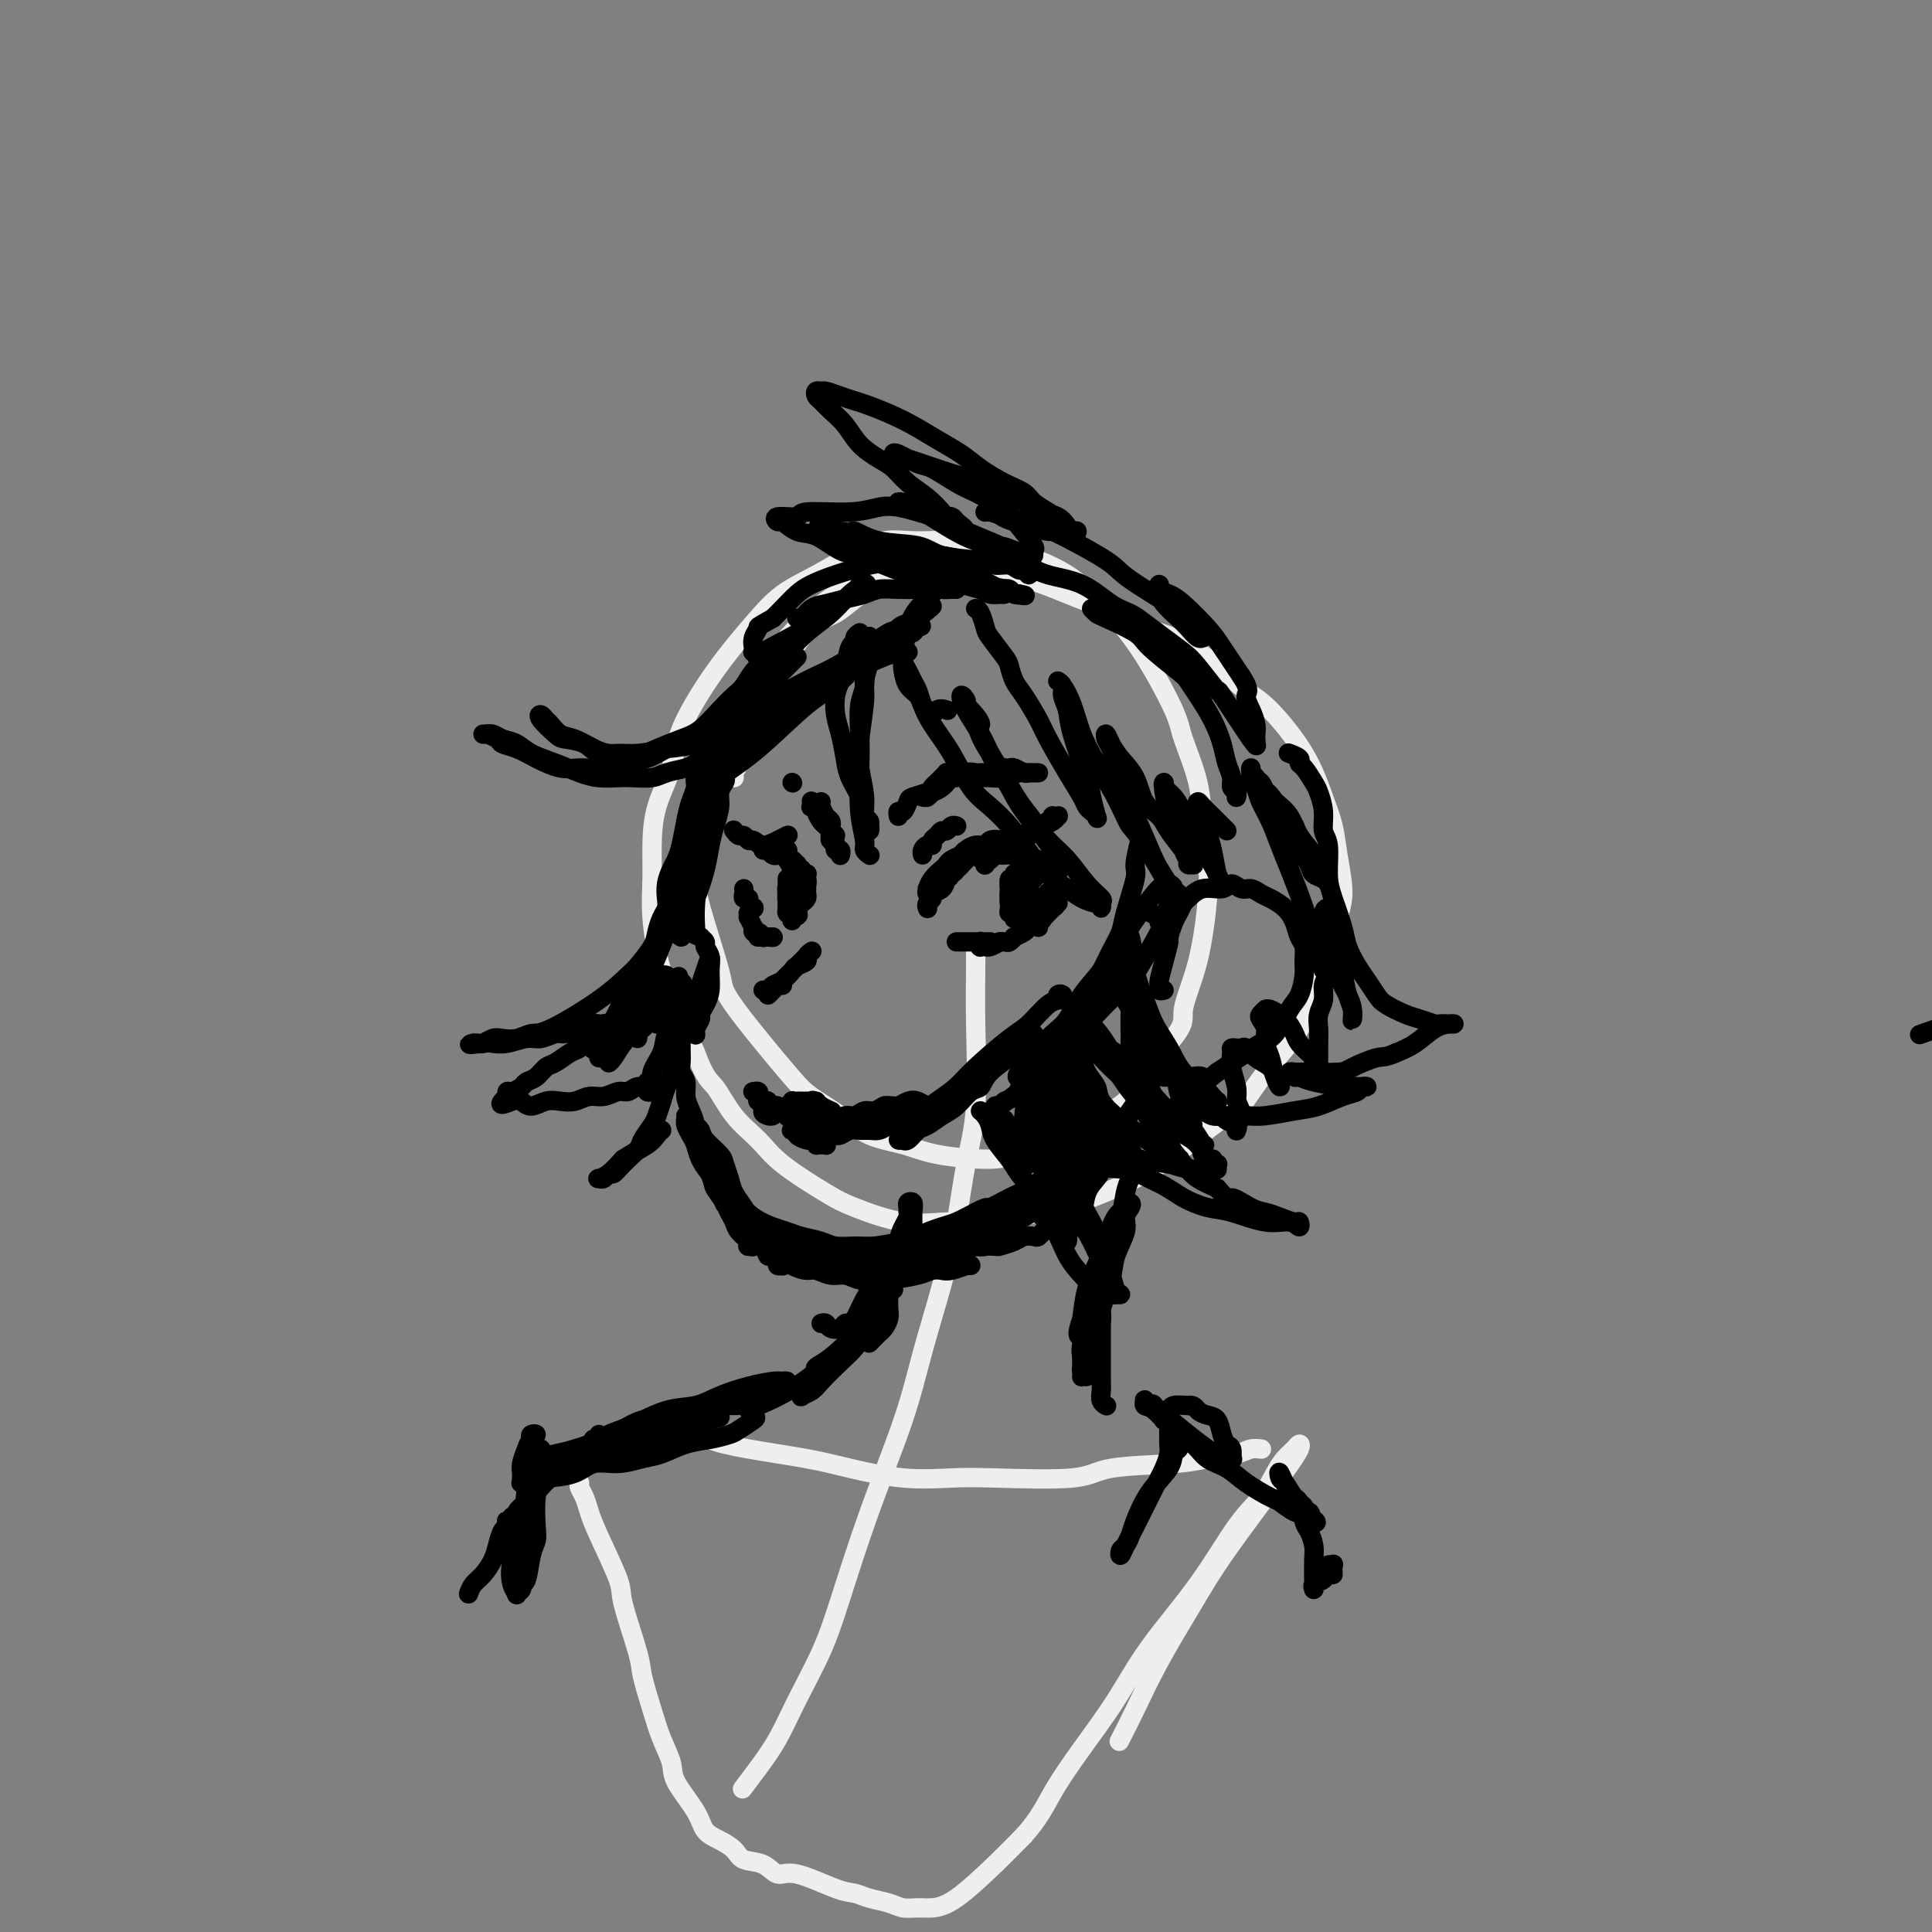 <svg viewBox='0 0 400 400' version='1.1' xmlns='http://www.w3.org/2000/svg' xmlns:xlink='http://www.w3.org/1999/xlink'><rect x="0" y="0" width="400" height="400" fill="#808080" stroke="none"/><g fill='none' stroke='#EEEEEE' stroke-width='4' stroke-linecap='round' stroke-linejoin='round'><path d='M199,117c-0.348,0.105 -0.697,0.211 -1,0c-0.303,-0.211 -0.562,-0.738 -1,-1c-0.438,-0.262 -1.055,-0.260 -3,0c-1.945,0.260 -5.216,0.778 -7,1c-1.784,0.222 -2.079,0.147 -4,1c-1.921,0.853 -5.466,2.634 -8,4c-2.534,1.366 -4.055,2.318 -6,4c-1.945,1.682 -4.313,4.095 -6,6c-1.687,1.905 -2.694,3.302 -4,5c-1.306,1.698 -2.911,3.698 -5,7c-2.089,3.302 -4.660,7.907 -6,11c-1.340,3.093 -1.448,4.674 -2,8c-0.552,3.326 -1.547,8.398 -2,12c-0.453,3.602 -0.363,5.734 0,8c0.363,2.266 0.999,4.665 2,8c1.001,3.335 2.366,7.606 3,10c0.634,2.394 0.538,2.912 1,4c0.462,1.088 1.482,2.746 4,6c2.518,3.254 6.535,8.103 9,11c2.465,2.897 3.378,3.840 5,5c1.622,1.160 3.952,2.536 6,4c2.048,1.464 3.813,3.018 6,4c2.187,0.982 4.797,1.394 7,2c2.203,0.606 3.998,1.408 7,2c3.002,0.592 7.211,0.975 10,1c2.789,0.025 4.157,-0.309 7,-1c2.843,-0.691 7.162,-1.740 10,-3c2.838,-1.260 4.194,-2.729 6,-4c1.806,-1.271 4.063,-2.342 6,-4c1.937,-1.658 3.553,-3.902 5,-6c1.447,-2.098 2.723,-4.049 4,-6'/><path d='M242,216c3.778,-4.261 2.721,-4.912 3,-7c0.279,-2.088 1.892,-5.611 3,-10c1.108,-4.389 1.712,-9.644 2,-13c0.288,-3.356 0.260,-4.814 0,-7c-0.260,-2.186 -0.753,-5.100 -1,-8c-0.247,-2.900 -0.249,-5.787 -1,-9c-0.751,-3.213 -2.251,-6.754 -3,-9c-0.749,-2.246 -0.747,-3.199 -2,-6c-1.253,-2.801 -3.762,-7.450 -6,-11c-2.238,-3.550 -4.205,-6.000 -6,-8c-1.795,-2.000 -3.417,-3.549 -5,-5c-1.583,-1.451 -3.128,-2.805 -5,-4c-1.872,-1.195 -4.070,-2.231 -6,-3c-1.930,-0.769 -3.592,-1.270 -6,-2c-2.408,-0.730 -5.562,-1.690 -9,-2c-3.438,-0.310 -7.160,0.029 -10,0c-2.840,-0.029 -4.798,-0.427 -7,0c-2.202,0.427 -4.648,1.679 -7,3c-2.352,1.321 -4.609,2.711 -7,4c-2.391,1.289 -4.915,2.477 -7,4c-2.085,1.523 -3.732,3.380 -6,6c-2.268,2.620 -5.158,6.001 -8,10c-2.842,3.999 -5.637,8.615 -7,12c-1.363,3.385 -1.295,5.537 -2,8c-0.705,2.463 -2.185,5.235 -3,8c-0.815,2.765 -0.966,5.522 -1,8c-0.034,2.478 0.049,4.678 0,7c-0.049,2.322 -0.230,4.767 0,8c0.230,3.233 0.870,7.255 2,11c1.130,3.745 2.752,7.213 4,10c1.248,2.787 2.124,4.894 3,7'/><path d='M144,218c2.124,5.619 2.935,5.666 4,7c1.065,1.334 2.383,3.956 4,6c1.617,2.044 3.531,3.512 5,5c1.469,1.488 2.492,2.997 5,5c2.508,2.003 6.503,4.499 9,6c2.497,1.501 3.498,2.008 6,3c2.502,0.992 6.506,2.469 10,3c3.494,0.531 6.476,0.114 9,0c2.524,-0.114 4.588,0.074 7,0c2.412,-0.074 5.173,-0.411 8,-1c2.827,-0.589 5.720,-1.430 8,-2c2.280,-0.570 3.945,-0.869 7,-2c3.055,-1.131 7.499,-3.095 11,-5c3.501,-1.905 6.060,-3.750 9,-6c2.940,-2.250 6.261,-4.905 8,-6c1.739,-1.095 1.896,-0.631 3,-2c1.104,-1.369 3.153,-4.571 5,-7c1.847,-2.429 3.491,-4.086 5,-6c1.509,-1.914 2.885,-4.086 4,-7c1.115,-2.914 1.971,-6.571 3,-10c1.029,-3.429 2.232,-6.629 3,-9c0.768,-2.371 1.101,-3.911 1,-6c-0.101,-2.089 -0.634,-4.727 -1,-7c-0.366,-2.273 -0.564,-4.182 -1,-6c-0.436,-1.818 -1.111,-3.545 -2,-6c-0.889,-2.455 -1.992,-5.637 -4,-9c-2.008,-3.363 -4.922,-6.907 -7,-9c-2.078,-2.093 -3.320,-2.736 -5,-4c-1.680,-1.264 -3.799,-3.148 -6,-5c-2.201,-1.852 -4.486,-3.672 -7,-5c-2.514,-1.328 -5.257,-2.164 -8,-3'/><path d='M237,130c-5.493,-3.414 -6.226,-3.449 -8,-4c-1.774,-0.551 -4.591,-1.619 -8,-3c-3.409,-1.381 -7.411,-3.074 -12,-4c-4.589,-0.926 -9.766,-1.084 -13,-1c-3.234,0.084 -4.526,0.412 -7,1c-2.474,0.588 -6.129,1.437 -9,3c-2.871,1.563 -4.959,3.841 -7,5c-2.041,1.159 -4.035,1.200 -7,5c-2.965,3.800 -6.899,11.358 -9,16c-2.101,4.642 -2.367,6.368 -3,8c-0.633,1.632 -1.632,3.170 -2,4c-0.368,0.830 -0.105,0.951 0,1c0.105,0.049 0.053,0.024 0,0'/><path d='M202,196c-0.004,0.186 -0.007,0.372 0,1c0.007,0.628 0.025,1.699 0,4c-0.025,2.301 -0.092,5.834 0,11c0.092,5.166 0.341,11.966 0,17c-0.341,5.034 -1.274,8.304 -2,12c-0.726,3.696 -1.245,7.820 -2,12c-0.755,4.180 -1.745,8.418 -3,13c-1.255,4.582 -2.774,9.509 -4,14c-1.226,4.491 -2.158,8.547 -4,14c-1.842,5.453 -4.593,12.302 -7,19c-2.407,6.698 -4.471,13.246 -6,18c-1.529,4.754 -2.522,7.716 -4,11c-1.478,3.284 -3.440,6.891 -5,10c-1.560,3.109 -2.717,5.720 -4,8c-1.283,2.280 -2.692,4.229 -4,6c-1.308,1.771 -2.517,3.363 -3,4c-0.483,0.637 -0.242,0.318 0,0'/><path d='M146,296c-0.173,0.668 -0.347,1.335 1,2c1.347,0.665 4.214,1.327 8,2c3.786,0.673 8.490,1.357 12,2c3.510,0.643 5.826,1.246 9,2c3.174,0.754 7.208,1.659 11,2c3.792,0.341 7.343,0.116 10,0c2.657,-0.116 4.420,-0.125 9,0c4.580,0.125 11.976,0.385 16,0c4.024,-0.385 4.678,-1.413 8,-2c3.322,-0.587 9.314,-0.732 13,-1c3.686,-0.268 5.065,-0.660 7,-1c1.935,-0.340 4.426,-0.627 6,-1c1.574,-0.373 2.231,-0.831 3,-1c0.769,-0.169 1.648,-0.048 2,0c0.352,0.048 0.176,0.024 0,0'/><path d='M120,307c-0.091,0.265 -0.181,0.529 0,1c0.181,0.471 0.634,1.148 1,2c0.366,0.852 0.645,1.881 1,3c0.355,1.119 0.787,2.330 2,5c1.213,2.670 3.207,6.800 4,9c0.793,2.200 0.386,2.471 1,5c0.614,2.529 2.249,7.317 3,10c0.751,2.683 0.618,3.261 1,5c0.382,1.739 1.279,4.639 2,7c0.721,2.361 1.266,4.183 2,6c0.734,1.817 1.655,3.627 2,5c0.345,1.373 0.113,2.307 1,4c0.887,1.693 2.893,4.145 4,6c1.107,1.855 1.314,3.111 2,4c0.686,0.889 1.849,1.409 3,2c1.151,0.591 2.288,1.252 3,2c0.712,0.748 0.998,1.584 2,2c1.002,0.416 2.719,0.412 4,1c1.281,0.588 2.127,1.768 3,2c0.873,0.232 1.774,-0.485 4,0c2.226,0.485 5.779,2.172 8,3c2.221,0.828 3.112,0.796 4,1c0.888,0.204 1.773,0.644 3,1c1.227,0.356 2.796,0.630 4,1c1.204,0.370 2.043,0.838 3,1c0.957,0.162 2.033,0.019 3,0c0.967,-0.019 1.826,0.088 3,0c1.174,-0.088 2.662,-0.370 5,-2c2.338,-1.630 5.525,-4.609 8,-7c2.475,-2.391 4.237,-4.196 6,-6'/><path d='M212,380c3.254,-3.630 4.387,-6.205 6,-9c1.613,-2.795 3.704,-5.811 6,-9c2.296,-3.189 4.796,-6.550 7,-10c2.204,-3.450 4.113,-6.990 7,-11c2.887,-4.010 6.751,-8.492 10,-13c3.249,-4.508 5.882,-9.043 8,-12c2.118,-2.957 3.720,-4.338 5,-6c1.280,-1.662 2.239,-3.607 3,-5c0.761,-1.393 1.323,-2.234 2,-3c0.677,-0.766 1.470,-1.457 2,-2c0.530,-0.543 0.798,-0.938 1,-1c0.202,-0.062 0.337,0.209 0,1c-0.337,0.791 -1.146,2.103 -4,6c-2.854,3.897 -7.753,10.380 -11,15c-3.247,4.620 -4.842,7.379 -7,11c-2.158,3.621 -4.877,8.105 -7,12c-2.123,3.895 -3.648,7.203 -5,10c-1.352,2.797 -2.529,5.085 -3,6c-0.471,0.915 -0.235,0.458 0,0'/></g>
<g fill='none' stroke='#000000' stroke-width='4' stroke-linecap='round' stroke-linejoin='round'><path d='M398,214c-0.500,0.179 -0.999,0.357 0,0c0.999,-0.357 3.498,-1.250 6,-2c2.502,-0.750 5.008,-1.356 8,-2c2.992,-0.644 6.469,-1.327 10,-2c3.531,-0.673 7.115,-1.336 10,-2c2.885,-0.664 5.072,-1.330 9,-2c3.928,-0.670 9.598,-1.345 13,-2c3.402,-0.655 4.537,-1.289 7,-2c2.463,-0.711 6.254,-1.497 9,-2c2.746,-0.503 4.447,-0.722 6,-1c1.553,-0.278 2.956,-0.613 4,-1c1.044,-0.387 1.727,-0.825 2,-1c0.273,-0.175 0.137,-0.088 0,0'/><path d='M139,192c0.193,-0.006 0.385,-0.012 1,0c0.615,0.012 1.652,0.041 2,0c0.348,-0.041 0.006,-0.151 0,0c-0.006,0.151 0.323,0.565 1,1c0.677,0.435 1.702,0.893 2,1c0.298,0.107 -0.131,-0.135 0,0c0.131,0.135 0.820,0.648 1,1c0.180,0.352 -0.151,0.545 0,1c0.151,0.455 0.782,1.173 1,2c0.218,0.827 0.021,1.765 0,3c-0.021,1.235 0.134,2.768 0,4c-0.134,1.232 -0.558,2.162 -1,3c-0.442,0.838 -0.903,1.583 -1,2c-0.097,0.417 0.170,0.507 0,1c-0.170,0.493 -0.779,1.390 -1,2c-0.221,0.610 -0.055,0.932 0,1c0.055,0.068 -0.000,-0.119 0,0c0.000,0.119 0.055,0.544 0,0c-0.055,-0.544 -0.221,-2.057 0,-3c0.221,-0.943 0.830,-1.314 1,-2c0.170,-0.686 -0.098,-1.685 0,-3c0.098,-1.315 0.562,-2.945 1,-4c0.438,-1.055 0.849,-1.534 1,-2c0.151,-0.466 0.040,-0.919 0,-1c-0.040,-0.081 -0.011,0.209 0,0c0.011,-0.209 0.003,-0.917 0,-1c-0.003,-0.083 -0.002,0.458 0,1'/><path d='M147,199c0.287,-2.008 -0.497,0.473 -1,2c-0.503,1.527 -0.726,2.101 -1,3c-0.274,0.899 -0.599,2.125 -1,3c-0.401,0.875 -0.878,1.400 -1,2c-0.122,0.600 0.111,1.276 0,2c-0.111,0.724 -0.566,1.496 -1,2c-0.434,0.504 -0.848,0.739 -1,1c-0.152,0.261 -0.041,0.549 0,1c0.041,0.451 0.011,1.064 0,1c-0.011,-0.064 -0.003,-0.804 0,-1c0.003,-0.196 0.001,0.153 0,0c-0.001,-0.153 -0.000,-0.808 0,-1c0.000,-0.192 0.000,0.078 0,0c-0.000,-0.078 0.000,-0.503 0,-1c-0.000,-0.497 -0.000,-1.067 0,-1c0.000,0.067 0.000,0.770 0,1c-0.000,0.230 -0.001,-0.013 0,0c0.001,0.013 0.004,0.282 0,1c-0.004,0.718 -0.016,1.886 0,3c0.016,1.114 0.060,2.175 0,3c-0.060,0.825 -0.223,1.416 0,2c0.223,0.584 0.832,1.162 1,2c0.168,0.838 -0.107,1.936 0,3c0.107,1.064 0.595,2.095 1,3c0.405,0.905 0.727,1.686 1,3c0.273,1.314 0.497,3.161 1,5c0.503,1.839 1.287,3.668 2,5c0.713,1.332 1.357,2.166 2,3'/><path d='M149,246c1.418,4.606 0.962,3.122 1,3c0.038,-0.122 0.571,1.120 1,2c0.429,0.880 0.755,1.398 1,2c0.245,0.602 0.410,1.287 1,2c0.590,0.713 1.604,1.454 2,2c0.396,0.546 0.173,0.898 0,1c-0.173,0.102 -0.297,-0.044 0,0c0.297,0.044 1.015,0.280 1,0c-0.015,-0.280 -0.763,-1.075 -1,-2c-0.237,-0.925 0.038,-1.981 0,-3c-0.038,-1.019 -0.389,-2.001 -1,-3c-0.611,-0.999 -1.481,-2.014 -2,-3c-0.519,-0.986 -0.688,-1.941 -1,-3c-0.312,-1.059 -0.766,-2.220 -1,-3c-0.234,-0.780 -0.248,-1.179 -1,-2c-0.752,-0.821 -2.244,-2.063 -3,-3c-0.756,-0.937 -0.777,-1.570 -1,-2c-0.223,-0.430 -0.648,-0.656 -1,-1c-0.352,-0.344 -0.630,-0.807 -1,-1c-0.370,-0.193 -0.832,-0.116 -1,0c-0.168,0.116 -0.042,0.272 0,0c0.042,-0.272 0.000,-0.972 0,-1c-0.000,-0.028 0.041,0.614 0,1c-0.041,0.386 -0.163,0.515 0,1c0.163,0.485 0.611,1.326 1,2c0.389,0.674 0.720,1.181 1,2c0.280,0.819 0.509,1.948 1,3c0.491,1.052 1.246,2.026 2,3'/><path d='M147,243c0.891,2.383 0.619,2.339 1,3c0.381,0.661 1.416,2.026 2,3c0.584,0.974 0.719,1.556 1,2c0.281,0.444 0.709,0.751 1,1c0.291,0.249 0.445,0.438 1,1c0.555,0.562 1.510,1.495 2,2c0.490,0.505 0.513,0.583 1,1c0.487,0.417 1.436,1.173 2,2c0.564,0.827 0.743,1.724 1,2c0.257,0.276 0.590,-0.070 1,0c0.410,0.070 0.895,0.555 1,1c0.105,0.445 -0.171,0.848 0,1c0.171,0.152 0.790,0.053 1,0c0.210,-0.053 0.011,-0.058 0,0c-0.011,0.058 0.167,0.181 0,0c-0.167,-0.181 -0.677,-0.666 -1,-1c-0.323,-0.334 -0.457,-0.516 -1,-1c-0.543,-0.484 -1.494,-1.268 -2,-2c-0.506,-0.732 -0.566,-1.412 -1,-2c-0.434,-0.588 -1.241,-1.086 -2,-2c-0.759,-0.914 -1.471,-2.246 -2,-3c-0.529,-0.754 -0.874,-0.932 -1,-1c-0.126,-0.068 -0.031,-0.026 0,0c0.031,0.026 0.000,0.034 0,0c-0.000,-0.034 0.031,-0.112 0,0c-0.031,0.112 -0.124,0.415 0,1c0.124,0.585 0.464,1.453 1,2c0.536,0.547 1.268,0.774 2,1'/><path d='M155,254c0.425,0.887 0.487,1.603 1,2c0.513,0.397 1.478,0.475 2,1c0.522,0.525 0.600,1.499 1,2c0.400,0.501 1.121,0.531 2,1c0.879,0.469 1.915,1.379 3,2c1.085,0.621 2.219,0.955 3,1c0.781,0.045 1.210,-0.198 2,0c0.790,0.198 1.941,0.839 3,1c1.059,0.161 2.027,-0.156 3,0c0.973,0.156 1.951,0.784 3,1c1.049,0.216 2.168,0.019 3,0c0.832,-0.019 1.376,0.139 3,0c1.624,-0.139 4.328,-0.577 6,-1c1.672,-0.423 2.314,-0.831 3,-1c0.686,-0.169 1.418,-0.098 2,0c0.582,0.098 1.016,0.222 2,0c0.984,-0.222 2.520,-0.792 3,-1c0.480,-0.208 -0.096,-0.056 0,0c0.096,0.056 0.862,0.016 1,0c0.138,-0.016 -0.353,-0.008 -1,0c-0.647,0.008 -1.449,0.016 -2,0c-0.551,-0.016 -0.849,-0.057 -2,0c-1.151,0.057 -3.154,0.211 -5,0c-1.846,-0.211 -3.533,-0.789 -5,-1c-1.467,-0.211 -2.713,-0.057 -4,0c-1.287,0.057 -2.616,0.015 -4,0c-1.384,-0.015 -2.824,-0.004 -4,0c-1.176,0.004 -2.088,0.002 -3,0'/><path d='M171,261c-4.946,-0.094 -2.813,0.171 -3,0c-0.187,-0.171 -2.696,-0.778 -4,-1c-1.304,-0.222 -1.405,-0.060 -2,0c-0.595,0.060 -1.685,0.016 -2,0c-0.315,-0.016 0.145,-0.004 0,0c-0.145,0.004 -0.895,0.001 -1,0c-0.105,-0.001 0.435,-0.000 1,0c0.565,0.000 1.155,0.000 2,0c0.845,-0.000 1.945,-0.000 3,0c1.055,0.000 2.063,0.001 3,0c0.937,-0.001 1.802,-0.003 3,0c1.198,0.003 2.730,0.012 4,0c1.270,-0.012 2.279,-0.044 3,0c0.721,0.044 1.155,0.166 3,0c1.845,-0.166 5.100,-0.618 7,-1c1.900,-0.382 2.446,-0.695 3,-1c0.554,-0.305 1.118,-0.604 2,-1c0.882,-0.396 2.083,-0.891 3,-1c0.917,-0.109 1.552,0.167 2,0c0.448,-0.167 0.710,-0.778 1,-1c0.290,-0.222 0.609,-0.055 1,0c0.391,0.055 0.856,-0.000 1,0c0.144,0.000 -0.031,0.056 0,0c0.031,-0.056 0.268,-0.225 0,0c-0.268,0.225 -1.041,0.844 -2,1c-0.959,0.156 -2.104,-0.150 -3,0c-0.896,0.150 -1.542,0.757 -3,1c-1.458,0.243 -3.729,0.121 -6,0'/><path d='M187,257c-3.029,0.539 -4.600,0.888 -6,1c-1.400,0.112 -2.629,-0.012 -4,0c-1.371,0.012 -2.883,0.158 -4,0c-1.117,-0.158 -1.838,-0.622 -3,-1c-1.162,-0.378 -2.763,-0.671 -4,-1c-1.237,-0.329 -2.109,-0.693 -3,-1c-0.891,-0.307 -1.800,-0.558 -3,-1c-1.200,-0.442 -2.690,-1.074 -4,-2c-1.310,-0.926 -2.441,-2.147 -3,-3c-0.559,-0.853 -0.546,-1.337 -1,-2c-0.454,-0.663 -1.376,-1.503 -2,-2c-0.624,-0.497 -0.952,-0.651 -1,-1c-0.048,-0.349 0.182,-0.892 0,-1c-0.182,-0.108 -0.778,0.221 -1,0c-0.222,-0.221 -0.072,-0.992 0,-1c0.072,-0.008 0.065,0.747 0,1c-0.065,0.253 -0.188,0.002 0,0c0.188,-0.002 0.686,0.243 1,1c0.314,0.757 0.443,2.027 1,3c0.557,0.973 1.543,1.651 2,2c0.457,0.349 0.387,0.370 1,1c0.613,0.630 1.910,1.870 3,3c1.090,1.130 1.973,2.152 3,3c1.027,0.848 2.198,1.523 3,2c0.802,0.477 1.235,0.755 2,1c0.765,0.245 1.862,0.458 3,1c1.138,0.542 2.315,1.413 3,2c0.685,0.587 0.877,0.889 2,1c1.123,0.111 3.178,0.032 5,0c1.822,-0.032 3.411,-0.016 5,0'/><path d='M182,263c3.808,0.805 3.328,0.316 4,0c0.672,-0.316 2.495,-0.460 4,-1c1.505,-0.540 2.691,-1.478 4,-2c1.309,-0.522 2.741,-0.629 4,-1c1.259,-0.371 2.345,-1.007 4,-2c1.655,-0.993 3.878,-2.342 5,-3c1.122,-0.658 1.141,-0.625 2,-1c0.859,-0.375 2.556,-1.158 4,-2c1.444,-0.842 2.634,-1.744 3,-2c0.366,-0.256 -0.092,0.135 0,0c0.092,-0.135 0.735,-0.794 1,-1c0.265,-0.206 0.154,0.042 0,0c-0.154,-0.042 -0.350,-0.372 -1,0c-0.650,0.372 -1.752,1.447 -3,2c-1.248,0.553 -2.641,0.585 -4,1c-1.359,0.415 -2.686,1.211 -4,2c-1.314,0.789 -2.617,1.569 -4,2c-1.383,0.431 -2.848,0.513 -4,1c-1.152,0.487 -1.993,1.381 -3,2c-1.007,0.619 -2.180,0.965 -3,1c-0.820,0.035 -1.289,-0.242 -2,0c-0.711,0.242 -1.666,1.001 -2,1c-0.334,-0.001 -0.049,-0.764 0,-1c0.049,-0.236 -0.140,0.054 0,0c0.140,-0.054 0.609,-0.451 1,-1c0.391,-0.549 0.703,-1.250 2,-2c1.297,-0.750 3.580,-1.548 5,-2c1.420,-0.452 1.977,-0.558 3,-1c1.023,-0.442 2.511,-1.221 4,-2'/><path d='M202,251c2.800,-1.515 2.300,-0.804 3,-1c0.700,-0.196 2.600,-1.299 4,-2c1.400,-0.701 2.301,-1.000 4,-2c1.699,-1.000 4.196,-2.703 6,-4c1.804,-1.297 2.914,-2.190 4,-3c1.086,-0.810 2.147,-1.537 3,-2c0.853,-0.463 1.498,-0.661 2,-1c0.502,-0.339 0.862,-0.819 1,-1c0.138,-0.181 0.053,-0.064 0,0c-0.053,0.064 -0.076,0.075 0,0c0.076,-0.075 0.251,-0.235 0,0c-0.251,0.235 -0.928,0.865 -2,2c-1.072,1.135 -2.537,2.775 -4,4c-1.463,1.225 -2.923,2.033 -4,3c-1.077,0.967 -1.773,2.091 -3,3c-1.227,0.909 -2.987,1.601 -4,2c-1.013,0.399 -1.281,0.503 -2,1c-0.719,0.497 -1.890,1.387 -3,2c-1.110,0.613 -2.158,0.949 -3,1c-0.842,0.051 -1.479,-0.184 -2,0c-0.521,0.184 -0.925,0.785 -1,1c-0.075,0.215 0.179,0.044 0,0c-0.179,-0.044 -0.792,0.041 -1,0c-0.208,-0.041 -0.011,-0.206 0,0c0.011,0.206 -0.164,0.784 0,1c0.164,0.216 0.665,0.069 1,0c0.335,-0.069 0.502,-0.060 1,0c0.498,0.060 1.326,0.170 2,0c0.674,-0.170 1.192,-0.620 2,-1c0.808,-0.380 1.904,-0.690 3,-1'/><path d='M209,253c1.685,-0.249 1.896,-0.373 3,-1c1.104,-0.627 3.099,-1.759 5,-3c1.901,-1.241 3.707,-2.590 5,-4c1.293,-1.410 2.074,-2.879 3,-4c0.926,-1.121 1.996,-1.894 3,-3c1.004,-1.106 1.943,-2.544 3,-4c1.057,-1.456 2.231,-2.930 3,-4c0.769,-1.070 1.134,-1.736 2,-3c0.866,-1.264 2.232,-3.125 3,-4c0.768,-0.875 0.936,-0.766 1,-1c0.064,-0.234 0.023,-0.813 0,-1c-0.023,-0.187 -0.027,0.019 0,0c0.027,-0.019 0.085,-0.262 0,0c-0.085,0.262 -0.312,1.031 -1,2c-0.688,0.969 -1.836,2.140 -3,4c-1.164,1.860 -2.343,4.409 -4,7c-1.657,2.591 -3.792,5.223 -5,7c-1.208,1.777 -1.490,2.699 -2,4c-0.510,1.301 -1.247,2.980 -2,4c-0.753,1.020 -1.522,1.380 -2,2c-0.478,0.620 -0.664,1.498 -1,2c-0.336,0.502 -0.820,0.627 -1,1c-0.180,0.373 -0.055,0.994 0,1c0.055,0.006 0.041,-0.604 0,-1c-0.041,-0.396 -0.109,-0.578 0,-1c0.109,-0.422 0.397,-1.083 1,-2c0.603,-0.917 1.523,-2.091 2,-3c0.477,-0.909 0.513,-1.552 1,-3c0.487,-1.448 1.425,-3.699 2,-5c0.575,-1.301 0.788,-1.650 1,-2'/><path d='M226,238c1.265,-3.334 0.927,-3.667 1,-4c0.073,-0.333 0.556,-0.664 1,-1c0.444,-0.336 0.849,-0.677 1,-1c0.151,-0.323 0.047,-0.629 0,-1c-0.047,-0.371 -0.039,-0.806 0,-1c0.039,-0.194 0.109,-0.148 0,1c-0.109,1.148 -0.396,3.398 -1,5c-0.604,1.602 -1.525,2.555 -2,4c-0.475,1.445 -0.506,3.381 -1,5c-0.494,1.619 -1.453,2.922 -2,4c-0.547,1.078 -0.683,1.933 -1,3c-0.317,1.067 -0.815,2.347 -1,3c-0.185,0.653 -0.057,0.678 0,1c0.057,0.322 0.042,0.939 0,1c-0.042,0.061 -0.110,-0.435 0,-1c0.110,-0.565 0.398,-1.201 1,-2c0.602,-0.799 1.519,-1.763 2,-3c0.481,-1.237 0.526,-2.748 1,-4c0.474,-1.252 1.377,-2.246 2,-3c0.623,-0.754 0.966,-1.270 1,-2c0.034,-0.730 -0.242,-1.675 0,-2c0.242,-0.325 1.001,-0.030 1,0c-0.001,0.030 -0.763,-0.204 -1,0c-0.237,0.204 0.050,0.845 0,1c-0.050,0.155 -0.437,-0.176 -1,0c-0.563,0.176 -1.303,0.859 -2,2c-0.697,1.141 -1.352,2.739 -2,4c-0.648,1.261 -1.290,2.186 -2,3c-0.710,0.814 -1.489,1.518 -2,2c-0.511,0.482 -0.756,0.741 -1,1'/><path d='M218,253c-1.948,2.404 -1.819,1.915 -2,2c-0.181,0.085 -0.672,0.745 -1,1c-0.328,0.255 -0.491,0.107 -1,0c-0.509,-0.107 -1.363,-0.172 -2,0c-0.637,0.172 -1.059,0.582 -2,1c-0.941,0.418 -2.403,0.844 -3,1c-0.597,0.156 -0.330,0.042 -1,0c-0.670,-0.042 -2.277,-0.011 -3,0c-0.723,0.011 -0.562,0.003 -1,0c-0.438,-0.003 -1.477,0.000 -2,0c-0.523,-0.000 -0.532,-0.004 -1,0c-0.468,0.004 -1.394,0.015 -2,0c-0.606,-0.015 -0.891,-0.056 -1,0c-0.109,0.056 -0.041,0.207 0,0c0.041,-0.207 0.054,-0.774 0,-1c-0.054,-0.226 -0.177,-0.113 0,0c0.177,0.113 0.653,0.226 1,0c0.347,-0.226 0.565,-0.793 1,-1c0.435,-0.207 1.086,-0.056 2,0c0.914,0.056 2.090,0.015 3,0c0.910,-0.015 1.555,-0.004 2,0c0.445,0.004 0.690,-0.000 1,0c0.310,0.000 0.684,0.004 1,0c0.316,-0.004 0.575,-0.016 1,0c0.425,0.016 1.015,0.061 1,0c-0.015,-0.061 -0.637,-0.226 -1,0c-0.363,0.226 -0.469,0.844 -1,1c-0.531,0.156 -1.489,-0.150 -2,0c-0.511,0.150 -0.575,0.757 -1,1c-0.425,0.243 -1.213,0.121 -2,0'/><path d='M202,258c-1.071,0.361 -0.249,0.262 0,0c0.249,-0.262 -0.074,-0.687 0,-1c0.074,-0.313 0.545,-0.515 1,-1c0.455,-0.485 0.893,-1.254 2,-2c1.107,-0.746 2.884,-1.468 4,-2c1.116,-0.532 1.570,-0.874 2,-1c0.430,-0.126 0.837,-0.036 1,0c0.163,0.036 0.081,0.018 0,0'/><path d='M241,205c-0.428,0.107 -0.857,0.214 -1,0c-0.143,-0.214 -0.001,-0.748 0,-1c0.001,-0.252 -0.140,-0.221 0,-1c0.140,-0.779 0.562,-2.368 1,-4c0.438,-1.632 0.891,-3.306 1,-4c0.109,-0.694 -0.127,-0.408 0,-1c0.127,-0.592 0.616,-2.061 1,-3c0.384,-0.939 0.663,-1.346 1,-2c0.337,-0.654 0.734,-1.553 1,-2c0.266,-0.447 0.403,-0.441 1,-1c0.597,-0.559 1.654,-1.681 3,-2c1.346,-0.319 2.980,0.166 4,0c1.020,-0.166 1.427,-0.985 2,-1c0.573,-0.015 1.312,0.772 2,1c0.688,0.228 1.326,-0.102 2,0c0.674,0.102 1.385,0.636 2,1c0.615,0.364 1.135,0.558 2,1c0.865,0.442 2.074,1.133 3,2c0.926,0.867 1.569,1.911 2,3c0.431,1.089 0.649,2.224 1,3c0.351,0.776 0.835,1.191 1,2c0.165,0.809 0.011,2.010 0,3c-0.011,0.990 0.121,1.770 0,3c-0.121,1.230 -0.497,2.910 -1,4c-0.503,1.090 -1.135,1.590 -2,3c-0.865,1.410 -1.964,3.729 -3,5c-1.036,1.271 -2.010,1.495 -3,2c-0.990,0.505 -1.997,1.290 -3,2c-1.003,0.710 -2.001,1.346 -3,2c-0.999,0.654 -2.000,1.327 -3,2'/><path d='M252,222c-3.173,2.702 -2.605,1.456 -3,1c-0.395,-0.456 -1.752,-0.122 -3,0c-1.248,0.122 -2.386,0.033 -3,0c-0.614,-0.033 -0.704,-0.009 -1,0c-0.296,0.009 -0.799,0.003 -1,0c-0.201,-0.003 -0.101,-0.001 0,0'/><path d='M158,205c0.355,0.097 0.710,0.195 1,0c0.290,-0.195 0.516,-0.682 1,-1c0.484,-0.318 1.225,-0.466 2,-1c0.775,-0.534 1.585,-1.453 2,-2c0.415,-0.547 0.437,-0.721 1,-1c0.563,-0.279 1.668,-0.664 2,-1c0.332,-0.336 -0.110,-0.624 0,-1c0.110,-0.376 0.770,-0.841 1,-1c0.230,-0.159 0.030,-0.011 0,0c-0.030,0.011 0.109,-0.115 0,0c-0.109,0.115 -0.468,0.469 -1,1c-0.532,0.531 -1.238,1.237 -2,2c-0.762,0.763 -1.582,1.582 -2,2c-0.418,0.418 -0.435,0.435 -1,1c-0.565,0.565 -1.679,1.678 -2,2c-0.321,0.322 0.152,-0.148 0,0c-0.152,0.148 -0.930,0.915 -1,1c-0.070,0.085 0.569,-0.513 1,-1c0.431,-0.487 0.655,-0.862 1,-1c0.345,-0.138 0.813,-0.039 1,0c0.187,0.039 0.094,0.020 0,0'/><path d='M192,188c0.034,0.090 0.068,0.180 0,0c-0.068,-0.180 -0.240,-0.629 0,-1c0.240,-0.371 0.890,-0.663 1,-1c0.110,-0.337 -0.320,-0.720 0,-1c0.320,-0.280 1.391,-0.457 2,-1c0.609,-0.543 0.756,-1.453 1,-2c0.244,-0.547 0.584,-0.732 1,-1c0.416,-0.268 0.907,-0.619 1,-1c0.093,-0.381 -0.212,-0.792 0,-1c0.212,-0.208 0.943,-0.215 1,0c0.057,0.215 -0.558,0.650 -1,1c-0.442,0.350 -0.710,0.614 -1,1c-0.290,0.386 -0.603,0.893 -1,1c-0.397,0.107 -0.878,-0.186 -1,0c-0.122,0.186 0.114,0.849 0,1c-0.114,0.151 -0.577,-0.212 -1,0c-0.423,0.212 -0.804,0.997 -1,1c-0.196,0.003 -0.207,-0.776 0,-1c0.207,-0.224 0.633,0.109 1,0c0.367,-0.109 0.676,-0.659 1,-1c0.324,-0.341 0.664,-0.473 1,-1c0.336,-0.527 0.667,-1.450 1,-2c0.333,-0.550 0.666,-0.729 1,-1c0.334,-0.271 0.667,-0.636 1,-1'/><path d='M199,177c1.301,-1.754 1.054,-0.639 1,0c-0.054,0.639 0.084,0.801 0,1c-0.084,0.199 -0.390,0.435 -1,1c-0.610,0.565 -1.523,1.458 -2,2c-0.477,0.542 -0.519,0.732 -1,1c-0.481,0.268 -1.401,0.613 -2,1c-0.599,0.387 -0.878,0.818 -1,1c-0.122,0.182 -0.086,0.117 0,0c0.086,-0.117 0.221,-0.286 0,0c-0.221,0.286 -0.799,1.026 -1,1c-0.201,-0.026 -0.026,-0.819 0,-1c0.026,-0.181 -0.096,0.250 0,0c0.096,-0.250 0.411,-1.180 1,-2c0.589,-0.820 1.452,-1.529 2,-2c0.548,-0.471 0.779,-0.705 1,-1c0.221,-0.295 0.430,-0.653 1,-1c0.570,-0.347 1.499,-0.685 2,-1c0.501,-0.315 0.573,-0.607 1,-1c0.427,-0.393 1.210,-0.886 2,-1c0.790,-0.114 1.589,0.152 2,0c0.411,-0.152 0.436,-0.720 1,-1c0.564,-0.280 1.667,-0.271 2,0c0.333,0.271 -0.103,0.804 0,1c0.103,0.196 0.744,0.056 1,0c0.256,-0.056 0.128,-0.028 0,0'/><path d='M208,175c1.453,-0.159 1.085,-0.057 1,0c-0.085,0.057 0.114,0.068 0,0c-0.114,-0.068 -0.542,-0.214 -1,0c-0.458,0.214 -0.946,0.789 -1,1c-0.054,0.211 0.325,0.056 0,0c-0.325,-0.056 -1.353,-0.015 -2,0c-0.647,0.015 -0.914,0.004 -1,0c-0.086,-0.004 0.007,-0.002 0,0c-0.007,0.002 -0.115,0.004 0,0c0.115,-0.004 0.454,-0.012 1,0c0.546,0.012 1.298,0.046 2,0c0.702,-0.046 1.354,-0.171 2,0c0.646,0.171 1.286,0.637 2,1c0.714,0.363 1.502,0.623 2,1c0.498,0.377 0.708,0.872 1,1c0.292,0.128 0.668,-0.112 1,0c0.332,0.112 0.622,0.576 1,1c0.378,0.424 0.844,0.807 1,1c0.156,0.193 0.000,0.196 0,0c-0.000,-0.196 0.154,-0.591 0,-1c-0.154,-0.409 -0.615,-0.831 -1,-1c-0.385,-0.169 -0.692,-0.084 -1,0'/><path d='M215,179c1.620,0.234 0.672,-0.679 0,-1c-0.672,-0.321 -1.066,-0.048 -1,0c0.066,0.048 0.592,-0.127 1,0c0.408,0.127 0.697,0.556 1,1c0.303,0.444 0.621,0.904 1,1c0.379,0.096 0.820,-0.170 1,0c0.180,0.170 0.098,0.777 0,1c-0.098,0.223 -0.211,0.060 0,0c0.211,-0.060 0.747,-0.019 1,0c0.253,0.019 0.222,0.015 0,0c-0.222,-0.015 -0.636,-0.041 -1,0c-0.364,0.041 -0.679,0.151 -1,0c-0.321,-0.151 -0.649,-0.561 -1,-1c-0.351,-0.439 -0.725,-0.906 -1,-1c-0.275,-0.094 -0.451,0.185 -1,0c-0.549,-0.185 -1.472,-0.834 -2,-1c-0.528,-0.166 -0.663,0.152 -1,0c-0.337,-0.152 -0.878,-0.773 -1,-1c-0.122,-0.227 0.175,-0.061 0,0c-0.175,0.061 -0.820,0.015 -1,0c-0.180,-0.015 0.107,-0.000 0,0c-0.107,0.000 -0.606,-0.014 -1,0c-0.394,0.014 -0.683,0.055 -1,0c-0.317,-0.055 -0.662,-0.207 -1,0c-0.338,0.207 -0.668,0.773 -1,1c-0.332,0.227 -0.666,0.113 -1,0'/><path d='M204,178c-2.167,-0.369 -0.583,-0.292 0,0c0.583,0.292 0.167,0.798 0,1c-0.167,0.202 -0.083,0.101 0,0'/><path d='M198,195c0.303,0.000 0.606,0.000 1,0c0.394,-0.000 0.879,-0.000 1,0c0.121,0.000 -0.122,0.000 0,0c0.122,-0.000 0.607,-0.000 1,0c0.393,0.000 0.693,0.000 1,0c0.307,-0.000 0.622,-0.000 1,0c0.378,0.000 0.819,0.000 1,0c0.181,-0.000 0.102,-0.000 0,0c-0.102,0.000 -0.228,0.000 0,0c0.228,-0.000 0.808,-0.000 1,0c0.192,0.000 -0.005,0.000 0,0c0.005,-0.000 0.212,-0.000 0,0c-0.212,0.000 -0.841,0.000 -1,0c-0.159,-0.000 0.154,-0.001 0,0c-0.154,0.001 -0.773,0.004 -1,0c-0.227,-0.004 -0.062,-0.015 0,0c0.062,0.015 0.021,0.057 0,0c-0.021,-0.057 -0.020,-0.212 0,0c0.020,0.212 0.060,0.789 0,1c-0.060,0.211 -0.221,0.054 0,0c0.221,-0.054 0.822,-0.004 1,0c0.178,0.004 -0.067,-0.037 0,0c0.067,0.037 0.448,0.154 1,0c0.552,-0.154 1.276,-0.577 2,-1'/><path d='M207,195c1.343,0.005 0.200,0.016 0,0c-0.200,-0.016 0.542,-0.060 1,0c0.458,0.060 0.632,0.224 1,0c0.368,-0.224 0.928,-0.837 1,-1c0.072,-0.163 -0.346,0.126 0,0c0.346,-0.126 1.455,-0.665 2,-1c0.545,-0.335 0.527,-0.467 1,-1c0.473,-0.533 1.437,-1.467 2,-2c0.563,-0.533 0.725,-0.664 1,-1c0.275,-0.336 0.663,-0.875 1,-1c0.337,-0.125 0.623,0.166 1,0c0.377,-0.166 0.844,-0.788 1,-1c0.156,-0.212 0.001,-0.015 0,0c-0.001,0.015 0.154,-0.151 0,0c-0.154,0.151 -0.616,0.620 -1,1c-0.384,0.380 -0.691,0.672 -1,1c-0.309,0.328 -0.620,0.691 -1,1c-0.380,0.309 -0.830,0.564 -1,1c-0.170,0.436 -0.060,1.052 0,1c0.060,-0.052 0.071,-0.772 0,-1c-0.071,-0.228 -0.226,0.038 0,0c0.226,-0.038 0.831,-0.378 1,-1c0.169,-0.622 -0.098,-1.526 0,-2c0.098,-0.474 0.559,-0.516 1,-1c0.441,-0.484 0.860,-1.408 1,-2c0.140,-0.592 -0.001,-0.852 0,-1c0.001,-0.148 0.143,-0.185 0,0c-0.143,0.185 -0.572,0.593 -1,1'/><path d='M217,185c0.188,-0.751 -0.342,0.373 -1,1c-0.658,0.627 -1.444,0.757 -2,1c-0.556,0.243 -0.883,0.599 -1,1c-0.117,0.401 -0.024,0.846 0,1c0.024,0.154 -0.022,0.017 0,0c0.022,-0.017 0.111,0.087 0,0c-0.111,-0.087 -0.421,-0.363 0,-1c0.421,-0.637 1.575,-1.633 2,-2c0.425,-0.367 0.121,-0.105 0,0c-0.121,0.105 -0.061,0.052 0,0'/><path d='M159,176c-0.081,-0.422 -0.161,-0.845 0,-1c0.161,-0.155 0.564,-0.043 1,0c0.436,0.043 0.905,0.015 1,0c0.095,-0.015 -0.185,-0.019 0,0c0.185,0.019 0.834,0.061 1,0c0.166,-0.061 -0.153,-0.224 0,0c0.153,0.224 0.777,0.837 1,1c0.223,0.163 0.046,-0.122 0,0c-0.046,0.122 0.040,0.652 0,1c-0.040,0.348 -0.207,0.513 0,1c0.207,0.487 0.787,1.297 1,2c0.213,0.703 0.057,1.298 0,2c-0.057,0.702 -0.016,1.509 0,2c0.016,0.491 0.008,0.664 0,1c-0.008,0.336 -0.017,0.833 0,1c0.017,0.167 0.060,0.002 0,0c-0.060,-0.002 -0.222,0.158 0,0c0.222,-0.158 0.830,-0.636 1,-1c0.170,-0.364 -0.097,-0.616 0,-1c0.097,-0.384 0.558,-0.900 1,-1c0.442,-0.100 0.866,0.215 1,0c0.134,-0.215 -0.020,-0.959 0,-1c0.020,-0.041 0.216,0.620 0,1c-0.216,0.380 -0.842,0.480 -1,1c-0.158,0.520 0.154,1.459 0,2c-0.154,0.541 -0.772,0.684 -1,1c-0.228,0.316 -0.065,0.805 0,1c0.065,0.195 0.033,0.098 0,0'/><path d='M165,188c0.476,2.285 0.166,1.499 0,1c-0.166,-0.499 -0.188,-0.710 0,-1c0.188,-0.290 0.586,-0.659 1,-1c0.414,-0.341 0.843,-0.655 1,-1c0.157,-0.345 0.043,-0.720 0,-1c-0.043,-0.280 -0.016,-0.466 0,-1c0.016,-0.534 0.019,-1.415 0,-2c-0.019,-0.585 -0.061,-0.874 0,-1c0.061,-0.126 0.226,-0.090 0,0c-0.226,0.090 -0.844,0.236 -1,0c-0.156,-0.236 0.152,-0.852 0,-1c-0.152,-0.148 -0.762,0.172 -1,0c-0.238,-0.172 -0.105,-0.834 0,-1c0.105,-0.166 0.183,0.166 0,0c-0.183,-0.166 -0.626,-0.828 -1,-1c-0.374,-0.172 -0.679,0.146 -1,0c-0.321,-0.146 -0.659,-0.757 -1,-1c-0.341,-0.243 -0.683,-0.118 -1,0c-0.317,0.118 -0.607,0.228 -1,0c-0.393,-0.228 -0.889,-0.793 -1,-1c-0.111,-0.207 0.162,-0.056 0,0c-0.162,0.056 -0.761,0.016 -1,0c-0.239,-0.016 -0.120,-0.008 0,0'/><path d='M154,184c0.033,0.303 0.065,0.607 0,1c-0.065,0.393 -0.228,0.876 0,1c0.228,0.124 0.846,-0.110 1,0c0.154,0.110 -0.155,0.566 0,1c0.155,0.434 0.775,0.847 1,1c0.225,0.153 0.057,0.045 0,0c-0.057,-0.045 -0.001,-0.026 0,0c0.001,0.026 -0.052,0.060 0,0c0.052,-0.060 0.210,-0.213 0,0c-0.210,0.213 -0.788,0.794 -1,1c-0.212,0.206 -0.058,0.039 0,0c0.058,-0.039 0.019,0.050 0,0c-0.019,-0.050 -0.019,-0.239 0,0c0.019,0.239 0.057,0.905 0,1c-0.057,0.095 -0.209,-0.382 0,0c0.209,0.382 0.778,1.623 1,2c0.222,0.377 0.098,-0.109 0,0c-0.098,0.109 -0.171,0.814 0,1c0.171,0.186 0.586,-0.146 1,0c0.414,0.146 0.828,0.771 1,1c0.172,0.229 0.101,0.061 0,0c-0.101,-0.061 -0.233,-0.016 0,0c0.233,0.016 0.832,0.004 1,0c0.168,-0.004 -0.095,-0.001 0,0c0.095,0.001 0.547,0.001 1,0'/><path d='M160,194c0.375,0.155 -0.688,0.041 -1,0c-0.312,-0.041 0.127,-0.011 0,0c-0.127,0.011 -0.818,0.003 -1,0c-0.182,-0.003 0.147,-0.001 0,0c-0.147,0.001 -0.770,0.000 -1,0c-0.230,-0.000 -0.066,-0.000 0,0c0.066,0.000 0.033,0.000 0,0'/><path d='M164,184c0.008,0.022 0.016,0.044 0,0c-0.016,-0.044 -0.057,-0.153 0,0c0.057,0.153 0.211,0.567 0,1c-0.211,0.433 -0.789,0.886 -1,1c-0.211,0.114 -0.057,-0.109 0,0c0.057,0.109 0.015,0.551 0,1c-0.015,0.449 -0.005,0.904 0,1c0.005,0.096 0.005,-0.167 0,0c-0.005,0.167 -0.015,0.763 0,1c0.015,0.237 0.057,0.115 0,0c-0.057,-0.115 -0.211,-0.222 0,0c0.211,0.222 0.789,0.773 1,1c0.211,0.227 0.057,0.128 0,0c-0.057,-0.128 -0.015,-0.286 0,0c0.015,0.286 0.004,1.016 0,1c-0.004,-0.016 -0.001,-0.777 0,-1c0.001,-0.223 0.000,0.094 0,0c-0.000,-0.094 -0.000,-0.599 0,-1c0.000,-0.401 0.000,-0.700 0,-1c-0.000,-0.300 -0.000,-0.602 0,-1c0.000,-0.398 0.000,-0.891 0,-1c-0.000,-0.109 -0.000,0.167 0,0c0.000,-0.167 0.000,-0.776 0,-1c-0.000,-0.224 -0.000,-0.064 0,0c0.000,0.064 0.000,0.032 0,0'/><path d='M164,185c0.000,-0.838 0.000,-0.432 0,0c-0.000,0.432 -0.001,0.890 0,1c0.001,0.110 0.004,-0.128 0,0c-0.004,0.128 -0.015,0.623 0,1c0.015,0.377 0.057,0.637 0,1c-0.057,0.363 -0.211,0.829 0,1c0.211,0.171 0.788,0.046 1,0c0.212,-0.046 0.061,-0.013 0,0c-0.061,0.013 -0.030,0.007 0,0'/><path d='M210,181c0.008,-0.120 0.017,-0.241 0,0c-0.017,0.241 -0.058,0.843 0,1c0.058,0.157 0.215,-0.130 0,0c-0.215,0.130 -0.804,0.679 -1,1c-0.196,0.321 0.000,0.416 0,1c-0.000,0.584 -0.196,1.658 0,2c0.196,0.342 0.785,-0.048 1,0c0.215,0.048 0.058,0.534 0,1c-0.058,0.466 -0.015,0.913 0,1c0.015,0.087 0.004,-0.186 0,0c-0.004,0.186 -0.000,0.831 0,1c0.000,0.169 -0.004,-0.136 0,0c0.004,0.136 0.015,0.715 0,1c-0.015,0.285 -0.057,0.276 0,0c0.057,-0.276 0.211,-0.819 0,-1c-0.211,-0.181 -0.789,0.000 -1,0c-0.211,-0.000 -0.057,-0.181 0,-1c0.057,-0.819 0.015,-2.276 0,-3c-0.015,-0.724 -0.004,-0.717 0,-1c0.004,-0.283 0.001,-0.858 0,-1c-0.001,-0.142 -0.000,0.147 0,0c0.000,-0.147 0.000,-0.732 0,-1c-0.000,-0.268 -0.000,-0.219 0,0c0.000,0.219 0.000,0.610 0,1'/><path d='M209,183c-0.155,-1.132 -0.042,-0.461 0,0c0.042,0.461 0.011,0.711 0,1c-0.011,0.289 -0.004,0.617 0,1c0.004,0.383 0.004,0.823 0,1c-0.004,0.177 -0.011,0.093 0,0c0.011,-0.093 0.040,-0.196 0,0c-0.040,0.196 -0.151,0.691 0,1c0.151,0.309 0.562,0.434 1,0c0.438,-0.434 0.902,-1.426 1,-2c0.098,-0.574 -0.170,-0.730 0,-1c0.170,-0.270 0.778,-0.654 1,-1c0.222,-0.346 0.060,-0.655 0,-1c-0.060,-0.345 -0.016,-0.726 0,-1c0.016,-0.274 0.004,-0.441 0,0c-0.004,0.441 -0.001,1.491 0,2c0.001,0.509 -0.001,0.478 0,1c0.001,0.522 0.004,1.597 0,2c-0.004,0.403 -0.015,0.133 0,0c0.015,-0.133 0.056,-0.130 0,0c-0.056,0.130 -0.208,0.389 0,0c0.208,-0.389 0.777,-1.424 1,-2c0.223,-0.576 0.098,-0.694 0,-1c-0.098,-0.306 -0.171,-0.802 0,-1c0.171,-0.198 0.585,-0.099 1,0'/><path d='M214,182c0.535,-0.635 -0.627,-0.224 -1,0c-0.373,0.224 0.044,0.260 0,1c-0.044,0.740 -0.548,2.185 -1,3c-0.452,0.815 -0.853,1.002 -1,1c-0.147,-0.002 -0.040,-0.193 0,0c0.040,0.193 0.011,0.769 0,1c-0.011,0.231 -0.006,0.115 0,0'/><path d='M163,182c0.000,-0.081 0.000,-0.163 0,0c-0.000,0.163 -0.000,0.569 0,1c0.000,0.431 0.000,0.885 0,1c-0.000,0.115 -0.000,-0.109 0,0c0.000,0.109 0.000,0.551 0,1c-0.000,0.449 -0.000,0.904 0,1c0.000,0.096 0.000,-0.167 0,0c-0.000,0.167 -0.000,0.763 0,1c0.000,0.237 0.000,0.116 0,0c-0.000,-0.116 -0.000,-0.226 0,0c0.000,0.226 0.000,0.789 0,1c-0.000,0.211 -0.000,0.069 0,0c0.000,-0.069 0.000,-0.065 0,0c-0.000,0.065 -0.001,0.190 0,0c0.001,-0.190 0.004,-0.696 0,-1c-0.004,-0.304 -0.015,-0.408 0,-1c0.015,-0.592 0.057,-1.674 0,-2c-0.057,-0.326 -0.211,0.104 0,0c0.211,-0.104 0.789,-0.743 1,-1c0.211,-0.257 0.057,-0.131 0,0c-0.057,0.131 -0.015,0.266 0,0c0.015,-0.266 0.004,-0.933 0,-1c-0.004,-0.067 -0.002,0.467 0,1'/><path d='M164,183c0.215,-0.515 0.254,0.699 0,1c-0.254,0.301 -0.800,-0.311 -1,0c-0.200,0.311 -0.054,1.545 0,2c0.054,0.455 0.015,0.130 0,0c-0.015,-0.130 -0.008,-0.065 0,0'/><path d='M210,173c0.137,0.001 0.274,0.001 0,0c-0.274,-0.001 -0.960,-0.004 -1,0c-0.040,0.004 0.566,0.016 1,0c0.434,-0.016 0.698,-0.060 1,0c0.302,0.060 0.644,0.222 1,0c0.356,-0.222 0.726,-0.829 1,-1c0.274,-0.171 0.452,0.094 1,0c0.548,-0.094 1.466,-0.547 2,-1c0.534,-0.453 0.683,-0.906 1,-1c0.317,-0.094 0.804,0.170 1,0c0.196,-0.170 0.103,-0.775 0,-1c-0.103,-0.225 -0.217,-0.072 0,0c0.217,0.072 0.763,0.061 1,0c0.237,-0.061 0.164,-0.172 0,0c-0.164,0.172 -0.418,0.627 -1,1c-0.582,0.373 -1.490,0.664 -2,1c-0.510,0.336 -0.620,0.717 -1,1c-0.380,0.283 -1.030,0.468 -2,1c-0.970,0.532 -2.261,1.413 -3,2c-0.739,0.587 -0.925,0.882 -1,1c-0.075,0.118 -0.037,0.059 0,0'/><path d='M152,172c-0.090,-0.122 -0.179,-0.244 0,0c0.179,0.244 0.627,0.855 1,1c0.373,0.145 0.669,-0.174 1,0c0.331,0.174 0.695,0.842 1,1c0.305,0.158 0.551,-0.192 1,0c0.449,0.192 1.100,0.928 2,1c0.900,0.072 2.050,-0.519 3,-1c0.950,-0.481 1.700,-0.852 2,-1c0.300,-0.148 0.150,-0.074 0,0'/><path d='M191,177c-0.081,-0.303 -0.162,-0.606 0,-1c0.162,-0.394 0.568,-0.880 1,-1c0.432,-0.120 0.889,0.127 1,0c0.111,-0.127 -0.125,-0.626 0,-1c0.125,-0.374 0.612,-0.622 1,-1c0.388,-0.378 0.678,-0.886 1,-1c0.322,-0.114 0.675,0.166 1,0c0.325,-0.166 0.623,-0.776 1,-1c0.377,-0.224 0.833,-0.060 1,0c0.167,0.060 0.045,0.016 0,0c-0.045,-0.016 -0.013,-0.005 0,0c0.013,0.005 0.006,0.002 0,0'/><path d='M172,174c-0.111,-0.122 -0.222,-0.244 0,0c0.222,0.244 0.777,0.854 1,1c0.223,0.146 0.112,-0.171 0,0c-0.112,0.171 -0.226,0.830 0,1c0.226,0.170 0.793,-0.150 1,0c0.207,0.150 0.056,0.771 0,1c-0.056,0.229 -0.016,0.065 0,0c0.016,-0.065 0.008,-0.033 0,0'/><path d='M186,169c-0.085,-0.477 -0.170,-0.954 0,-1c0.170,-0.046 0.595,0.339 1,0c0.405,-0.339 0.791,-1.400 1,-2c0.209,-0.600 0.241,-0.738 1,-1c0.759,-0.262 2.246,-0.648 3,-1c0.754,-0.352 0.777,-0.668 1,-1c0.223,-0.332 0.648,-0.678 1,-1c0.352,-0.322 0.631,-0.619 1,-1c0.369,-0.381 0.828,-0.845 1,-1c0.172,-0.155 0.057,0.000 0,0c-0.057,-0.000 -0.057,-0.155 0,0c0.057,0.155 0.170,0.620 0,1c-0.170,0.380 -0.623,0.676 -1,1c-0.377,0.324 -0.676,0.675 -1,1c-0.324,0.325 -0.671,0.624 -1,1c-0.329,0.376 -0.639,0.829 -1,1c-0.361,0.171 -0.774,0.061 -1,0c-0.226,-0.061 -0.264,-0.072 0,0c0.264,0.072 0.831,0.225 1,0c0.169,-0.225 -0.061,-0.830 0,-1c0.061,-0.170 0.411,0.095 1,0c0.589,-0.095 1.416,-0.551 2,-1c0.584,-0.449 0.927,-0.890 1,-1c0.073,-0.110 -0.122,0.111 0,0c0.122,-0.111 0.561,-0.556 1,-1'/><path d='M197,161c1.837,-1.177 0.929,-0.119 1,0c0.071,0.119 1.122,-0.700 2,-1c0.878,-0.300 1.584,-0.080 2,0c0.416,0.080 0.542,0.022 1,0c0.458,-0.022 1.247,-0.006 2,0c0.753,0.006 1.471,0.001 2,0c0.529,-0.001 0.870,0.001 1,0c0.130,-0.001 0.048,-0.004 0,0c-0.048,0.004 -0.061,0.015 0,0c0.061,-0.015 0.198,-0.057 0,0c-0.198,0.057 -0.729,0.212 -1,0c-0.271,-0.212 -0.281,-0.790 0,-1c0.281,-0.210 0.853,-0.053 1,0c0.147,0.053 -0.130,-0.000 0,0c0.130,0.000 0.666,0.053 1,0c0.334,-0.053 0.467,-0.210 1,0c0.533,0.210 1.468,0.788 2,1c0.532,0.212 0.661,0.057 1,0c0.339,-0.057 0.887,-0.015 1,0c0.113,0.015 -0.210,0.003 0,0c0.210,-0.003 0.951,0.002 1,0c0.049,-0.002 -0.595,-0.011 -1,0c-0.405,0.011 -0.571,0.041 -1,0c-0.429,-0.041 -1.123,-0.155 -2,0c-0.877,0.155 -1.939,0.577 -3,1'/><path d='M208,161c-1.333,0.155 -2.167,0.042 -3,0c-0.833,-0.042 -1.667,-0.012 -2,0c-0.333,0.012 -0.167,0.006 0,0'/><path d='M164,162c0.000,0.000 0.100,0.100 0.1,0.1'/><path d='M168,166c-0.009,-0.112 -0.017,-0.224 0,0c0.017,0.224 0.060,0.785 0,1c-0.060,0.215 -0.224,0.085 0,0c0.224,-0.085 0.834,-0.124 1,0c0.166,0.124 -0.113,0.410 0,1c0.113,0.590 0.619,1.482 1,2c0.381,0.518 0.637,0.660 1,1c0.363,0.340 0.834,0.876 1,1c0.166,0.124 0.027,-0.166 0,0c-0.027,0.166 0.059,0.788 0,1c-0.059,0.212 -0.264,0.015 0,0c0.264,-0.015 0.996,0.152 1,0c0.004,-0.152 -0.721,-0.622 -1,-1c-0.279,-0.378 -0.113,-0.665 0,-1c0.113,-0.335 0.174,-0.717 0,-1c-0.174,-0.283 -0.583,-0.468 -1,-1c-0.417,-0.532 -0.843,-1.413 -1,-2c-0.157,-0.587 -0.045,-0.882 0,-1c0.045,-0.118 0.022,-0.059 0,0'/><path d='M156,226c-0.112,0.022 -0.223,0.045 0,0c0.223,-0.045 0.782,-0.157 1,0c0.218,0.157 0.096,0.582 0,1c-0.096,0.418 -0.167,0.830 0,1c0.167,0.170 0.570,0.097 1,0c0.430,-0.097 0.887,-0.219 1,0c0.113,0.219 -0.116,0.778 0,1c0.116,0.222 0.578,0.108 1,0c0.422,-0.108 0.802,-0.211 1,0c0.198,0.211 0.212,0.737 0,1c-0.212,0.263 -0.649,0.263 -1,0c-0.351,-0.263 -0.616,-0.788 -1,-1c-0.384,-0.212 -0.887,-0.109 -1,0c-0.113,0.109 0.165,0.225 0,0c-0.165,-0.225 -0.773,-0.789 -1,-1c-0.227,-0.211 -0.075,-0.068 0,0c0.075,0.068 0.072,0.059 0,0c-0.072,-0.059 -0.212,-0.170 0,0c0.212,0.170 0.775,0.620 1,1c0.225,0.380 0.113,0.690 0,1'/><path d='M158,230c-0.298,0.381 0.458,0.833 1,1c0.542,0.167 0.869,0.048 1,0c0.131,-0.048 0.065,-0.024 0,0'/><path d='M164,234c-0.127,0.022 -0.254,0.045 0,0c0.254,-0.045 0.890,-0.157 1,0c0.110,0.157 -0.306,0.582 0,1c0.306,0.418 1.335,0.830 2,1c0.665,0.170 0.966,0.098 1,0c0.034,-0.098 -0.197,-0.222 0,0c0.197,0.222 0.823,0.792 1,1c0.177,0.208 -0.096,0.056 0,0c0.096,-0.056 0.563,-0.014 1,0c0.437,0.014 0.846,-0.000 1,0c0.154,0.000 0.052,0.015 0,0c-0.052,-0.015 -0.056,-0.059 0,0c0.056,0.059 0.170,0.222 0,0c-0.170,-0.222 -0.624,-0.830 -1,-1c-0.376,-0.170 -0.675,0.098 -1,0c-0.325,-0.098 -0.676,-0.562 -1,-1c-0.324,-0.438 -0.620,-0.849 -1,-1c-0.380,-0.151 -0.845,-0.040 -1,0c-0.155,0.040 -0.000,0.011 0,0c0.000,-0.011 -0.154,-0.003 0,0c0.154,0.003 0.616,0.001 1,0c0.384,-0.001 0.691,-0.000 1,0c0.309,0.000 0.622,0.000 1,0c0.378,-0.000 0.822,-0.000 1,0c0.178,0.000 0.089,0.000 0,0'/><path d='M170,234c0.167,-0.448 0.584,-0.068 1,0c0.416,0.068 0.832,-0.177 1,0c0.168,0.177 0.090,0.776 0,1c-0.090,0.224 -0.190,0.074 0,0c0.190,-0.074 0.670,-0.073 1,0c0.330,0.073 0.511,0.216 1,0c0.489,-0.216 1.286,-0.793 2,-1c0.714,-0.207 1.347,-0.044 2,0c0.653,0.044 1.328,-0.030 2,0c0.672,0.030 1.342,0.166 2,0c0.658,-0.166 1.305,-0.633 2,-1c0.695,-0.367 1.437,-0.634 2,-1c0.563,-0.366 0.947,-0.831 1,-1c0.053,-0.169 -0.226,-0.041 0,0c0.226,0.041 0.958,-0.004 1,0c0.042,0.004 -0.604,0.057 -1,0c-0.396,-0.057 -0.541,-0.226 -1,0c-0.459,0.226 -1.233,0.845 -2,1c-0.767,0.155 -1.526,-0.155 -2,0c-0.474,0.155 -0.663,0.773 -1,1c-0.337,0.227 -0.822,0.061 -1,0c-0.178,-0.061 -0.048,-0.016 0,0c0.048,0.016 0.014,0.005 0,0c-0.014,-0.005 -0.007,-0.002 0,0'/><path d='M180,233c-0.950,0.313 0.174,0.094 1,0c0.826,-0.094 1.355,-0.063 2,0c0.645,0.063 1.406,0.157 2,0c0.594,-0.157 1.020,-0.564 2,-1c0.980,-0.436 2.515,-0.902 3,-1c0.485,-0.098 -0.080,0.171 0,0c0.080,-0.171 0.805,-0.782 1,-1c0.195,-0.218 -0.140,-0.044 0,0c0.140,0.044 0.756,-0.041 1,0c0.244,0.041 0.118,0.207 0,0c-0.118,-0.207 -0.228,-0.787 0,-1c0.228,-0.213 0.794,-0.057 1,0c0.206,0.057 0.053,0.016 0,0c-0.053,-0.016 -0.006,-0.008 0,0c0.006,0.008 -0.028,0.015 0,0c0.028,-0.015 0.120,-0.053 0,0c-0.120,0.053 -0.452,0.197 -1,0c-0.548,-0.197 -1.312,-0.733 -2,-1c-0.688,-0.267 -1.301,-0.264 -2,0c-0.699,0.264 -1.486,0.790 -2,1c-0.514,0.210 -0.757,0.105 -1,0'/><path d='M185,229c-1.440,-0.065 -1.540,-0.229 -2,0c-0.460,0.229 -1.279,0.850 -2,1c-0.721,0.150 -1.345,-0.170 -2,0c-0.655,0.170 -1.341,0.830 -2,1c-0.659,0.170 -1.290,-0.151 -2,0c-0.710,0.151 -1.499,0.772 -2,1c-0.501,0.228 -0.716,0.061 -1,0c-0.284,-0.061 -0.639,-0.016 -1,0c-0.361,0.016 -0.728,0.004 -1,0c-0.272,-0.004 -0.450,-0.001 -1,0c-0.550,0.001 -1.472,0.000 -2,0c-0.528,-0.000 -0.664,0.001 -1,0c-0.336,-0.001 -0.874,-0.004 -1,0c-0.126,0.004 0.159,0.015 0,0c-0.159,-0.015 -0.760,-0.056 -1,0c-0.240,0.056 -0.117,0.207 0,0c0.117,-0.207 0.227,-0.774 0,-1c-0.227,-0.226 -0.793,-0.112 -1,0c-0.207,0.112 -0.055,0.222 0,0c0.055,-0.222 0.014,-0.776 0,-1c-0.014,-0.224 0.000,-0.116 0,0c-0.000,0.116 -0.015,0.241 0,0c0.015,-0.241 0.060,-0.849 0,-1c-0.060,-0.151 -0.224,0.156 0,0c0.224,-0.156 0.834,-0.774 1,-1c0.166,-0.226 -0.114,-0.061 0,0c0.114,0.061 0.622,0.016 1,0c0.378,-0.016 0.627,-0.004 1,0c0.373,0.004 0.870,0.001 1,0c0.130,-0.001 -0.106,-0.000 0,0c0.106,0.000 0.553,0.000 1,0'/><path d='M168,228c0.708,-0.214 -0.022,-0.250 0,0c0.022,0.250 0.794,0.785 1,1c0.206,0.215 -0.155,0.109 0,0c0.155,-0.109 0.826,-0.222 1,0c0.174,0.222 -0.150,0.778 0,1c0.150,0.222 0.772,0.111 1,0c0.228,-0.111 0.061,-0.222 0,0c-0.061,0.222 -0.018,0.778 0,1c0.018,0.222 0.009,0.111 0,0'/><path d='M169,228c0.200,0.311 0.400,0.622 1,1c0.600,0.378 1.600,0.822 2,1c0.400,0.178 0.200,0.089 0,0'/><path d='M178,131c-0.446,0.313 -0.893,0.625 -1,1c-0.107,0.375 0.125,0.812 0,1c-0.125,0.188 -0.609,0.125 -1,1c-0.391,0.875 -0.690,2.686 -1,4c-0.310,1.314 -0.630,2.129 -1,3c-0.370,0.871 -0.791,1.796 -1,3c-0.209,1.204 -0.206,2.686 0,4c0.206,1.314 0.615,2.459 1,4c0.385,1.541 0.747,3.477 1,5c0.253,1.523 0.397,2.632 1,4c0.603,1.368 1.664,2.996 2,4c0.336,1.004 -0.054,1.384 0,2c0.054,0.616 0.551,1.469 1,2c0.449,0.531 0.848,0.740 1,1c0.152,0.260 0.056,0.571 0,1c-0.056,0.429 -0.071,0.976 0,1c0.071,0.024 0.228,-0.474 0,-1c-0.228,-0.526 -0.842,-1.078 -1,-2c-0.158,-0.922 0.139,-2.212 0,-4c-0.139,-1.788 -0.713,-4.073 -1,-6c-0.287,-1.927 -0.287,-3.496 0,-6c0.287,-2.504 0.861,-5.942 1,-8c0.139,-2.058 -0.159,-2.737 0,-4c0.159,-1.263 0.774,-3.109 1,-4c0.226,-0.891 0.065,-0.826 0,-1c-0.065,-0.174 -0.032,-0.587 0,-1'/><path d='M180,135c0.005,-5.923 0.016,-2.230 0,-1c-0.016,1.230 -0.061,-0.004 0,0c0.061,0.004 0.226,1.244 0,2c-0.226,0.756 -0.845,1.027 -1,2c-0.155,0.973 0.154,2.650 0,4c-0.154,1.350 -0.769,2.375 -1,4c-0.231,1.625 -0.077,3.850 0,6c0.077,2.150 0.077,4.226 0,7c-0.077,2.774 -0.231,6.246 0,9c0.231,2.754 0.845,4.790 1,6c0.155,1.210 -0.151,1.595 0,2c0.151,0.405 0.757,0.830 1,1c0.243,0.170 0.121,0.085 0,0'/><path d='M187,135c0.024,0.357 0.048,0.714 0,1c-0.048,0.286 -0.168,0.502 0,1c0.168,0.498 0.624,1.279 1,2c0.376,0.721 0.673,1.383 1,2c0.327,0.617 0.684,1.190 1,2c0.316,0.810 0.590,1.857 1,3c0.410,1.143 0.956,2.381 2,4c1.044,1.619 2.586,3.619 4,6c1.414,2.381 2.699,5.144 4,7c1.301,1.856 2.616,2.805 4,4c1.384,1.195 2.835,2.638 4,4c1.165,1.362 2.044,2.645 3,4c0.956,1.355 1.990,2.784 3,4c1.010,1.216 1.998,2.219 3,3c1.002,0.781 2.020,1.338 3,2c0.980,0.662 1.922,1.428 3,2c1.078,0.572 2.291,0.950 3,1c0.709,0.050 0.914,-0.228 1,0c0.086,0.228 0.054,0.963 0,1c-0.054,0.037 -0.128,-0.625 0,-1c0.128,-0.375 0.460,-0.463 0,-1c-0.460,-0.537 -1.712,-1.524 -3,-3c-1.288,-1.476 -2.613,-3.440 -4,-5c-1.387,-1.560 -2.836,-2.716 -4,-4c-1.164,-1.284 -2.044,-2.695 -3,-4c-0.956,-1.305 -1.988,-2.505 -3,-4c-1.012,-1.495 -2.003,-3.284 -3,-5c-0.997,-1.716 -1.998,-3.358 -3,-5'/><path d='M205,156c-3.753,-5.986 -2.134,-5.452 -2,-6c0.134,-0.548 -1.217,-2.178 -2,-3c-0.783,-0.822 -1.000,-0.837 -1,-1c-0.000,-0.163 0.215,-0.474 0,-1c-0.215,-0.526 -0.860,-1.267 -1,-1c-0.140,0.267 0.227,1.543 1,3c0.773,1.457 1.953,3.096 3,5c1.047,1.904 1.960,4.075 3,6c1.040,1.925 2.205,3.605 3,5c0.795,1.395 1.218,2.504 3,5c1.782,2.496 4.921,6.381 6,8c1.079,1.619 0.098,0.974 0,1c-0.098,0.026 0.686,0.722 1,1c0.314,0.278 0.157,0.139 0,0'/><path d='M236,174c-0.479,1.960 -0.957,3.921 -1,5c-0.043,1.079 0.351,1.278 0,3c-0.351,1.722 -1.446,4.968 -2,7c-0.554,2.032 -0.565,2.852 -1,4c-0.435,1.148 -1.292,2.626 -2,4c-0.708,1.374 -1.268,2.646 -2,4c-0.732,1.354 -1.638,2.790 -3,5c-1.362,2.210 -3.181,5.194 -5,8c-1.819,2.806 -3.639,5.436 -5,7c-1.361,1.564 -2.263,2.064 -3,3c-0.737,0.936 -1.308,2.307 -2,3c-0.692,0.693 -1.506,0.706 -2,1c-0.494,0.294 -0.669,0.868 -1,1c-0.331,0.132 -0.817,-0.179 -1,0c-0.183,0.179 -0.062,0.849 0,1c0.062,0.151 0.064,-0.216 1,-1c0.936,-0.784 2.807,-1.985 4,-3c1.193,-1.015 1.710,-1.844 3,-3c1.290,-1.156 3.355,-2.640 5,-4c1.645,-1.360 2.872,-2.595 4,-4c1.128,-1.405 2.158,-2.980 4,-5c1.842,-2.020 4.498,-4.484 6,-6c1.502,-1.516 1.851,-2.084 3,-4c1.149,-1.916 3.097,-5.181 4,-7c0.903,-1.819 0.761,-2.190 1,-3c0.239,-0.810 0.860,-2.057 1,-3c0.140,-0.943 -0.199,-1.583 0,-2c0.199,-0.417 0.938,-0.612 1,-1c0.062,-0.388 -0.554,-0.968 -1,-1c-0.446,-0.032 -0.723,0.484 -1,1'/><path d='M241,184c0.297,-2.245 -2.959,2.144 -5,5c-2.041,2.856 -2.866,4.181 -4,6c-1.134,1.819 -2.578,4.134 -4,6c-1.422,1.866 -2.824,3.285 -4,5c-1.176,1.715 -2.126,3.725 -3,5c-0.874,1.275 -1.672,1.813 -3,3c-1.328,1.187 -3.185,3.022 -4,4c-0.815,0.978 -0.587,1.101 -1,2c-0.413,0.899 -1.467,2.576 -2,3c-0.533,0.424 -0.544,-0.406 0,-1c0.544,-0.594 1.645,-0.952 3,-2c1.355,-1.048 2.965,-2.785 5,-5c2.035,-2.215 4.497,-4.909 6,-7c1.503,-2.091 2.049,-3.580 3,-5c0.951,-1.420 2.306,-2.772 3,-4c0.694,-1.228 0.725,-2.330 1,-3c0.275,-0.670 0.793,-0.906 1,-1c0.207,-0.094 0.104,-0.047 0,0'/><path d='M165,136c-0.351,0.350 -0.701,0.701 -1,1c-0.299,0.299 -0.545,0.547 -1,1c-0.455,0.453 -1.118,1.113 -2,2c-0.882,0.887 -1.983,2.002 -3,3c-1.017,0.998 -1.949,1.879 -3,3c-1.051,1.121 -2.221,2.480 -3,4c-0.779,1.520 -1.168,3.199 -2,5c-0.832,1.801 -2.108,3.724 -3,6c-0.892,2.276 -1.402,4.904 -2,7c-0.598,2.096 -1.284,3.661 -2,6c-0.716,2.339 -1.461,5.452 -2,8c-0.539,2.548 -0.873,4.529 -1,6c-0.127,1.471 -0.049,2.431 0,3c0.049,0.569 0.068,0.746 0,1c-0.068,0.254 -0.223,0.583 0,1c0.223,0.417 0.823,0.920 1,1c0.177,0.080 -0.069,-0.264 0,-1c0.069,-0.736 0.452,-1.866 1,-3c0.548,-1.134 1.261,-2.274 2,-4c0.739,-1.726 1.503,-4.037 2,-6c0.497,-1.963 0.725,-3.576 1,-5c0.275,-1.424 0.596,-2.658 1,-4c0.404,-1.342 0.890,-2.792 1,-4c0.110,-1.208 -0.156,-2.175 0,-3c0.156,-0.825 0.732,-1.510 1,-2c0.268,-0.490 0.226,-0.786 0,-1c-0.226,-0.214 -0.636,-0.347 -1,0c-0.364,0.347 -0.682,1.173 -1,2'/><path d='M148,163c-0.487,0.919 -0.705,2.218 -1,4c-0.295,1.782 -0.668,4.047 -1,6c-0.332,1.953 -0.625,3.595 -1,6c-0.375,2.405 -0.832,5.572 -1,8c-0.168,2.428 -0.045,4.115 0,5c0.045,0.885 0.013,0.967 0,1c-0.013,0.033 -0.006,0.016 0,0'/><path d='M160,134c-0.357,0.236 -0.714,0.471 -1,1c-0.286,0.529 -0.501,1.351 -1,2c-0.499,0.649 -1.281,1.126 -2,2c-0.719,0.874 -1.377,2.145 -2,3c-0.623,0.855 -1.213,1.293 -2,2c-0.787,0.707 -1.770,1.682 -3,3c-1.230,1.318 -2.706,2.980 -4,4c-1.294,1.020 -2.405,1.398 -4,2c-1.595,0.602 -3.675,1.427 -5,2c-1.325,0.573 -1.894,0.893 -3,1c-1.106,0.107 -2.747,0.002 -4,0c-1.253,-0.002 -2.118,0.098 -3,0c-0.882,-0.098 -1.780,-0.393 -3,-1c-1.220,-0.607 -2.761,-1.526 -4,-2c-1.239,-0.474 -2.177,-0.504 -3,-1c-0.823,-0.496 -1.531,-1.457 -2,-2c-0.469,-0.543 -0.700,-0.668 -1,-1c-0.300,-0.332 -0.670,-0.872 -1,-1c-0.330,-0.128 -0.620,0.155 0,1c0.620,0.845 2.150,2.251 3,3c0.850,0.749 1.019,0.843 2,1c0.981,0.157 2.774,0.379 4,1c1.226,0.621 1.885,1.641 3,2c1.115,0.359 2.685,0.058 4,0c1.315,-0.058 2.376,0.126 4,0c1.624,-0.126 3.812,-0.563 6,-1'/><path d='M138,155c3.383,-0.334 4.842,-0.670 6,-1c1.158,-0.330 2.016,-0.653 3,-1c0.984,-0.347 2.096,-0.719 3,-1c0.904,-0.281 1.601,-0.471 2,-1c0.399,-0.529 0.499,-1.395 1,-2c0.501,-0.605 1.404,-0.948 2,-1c0.596,-0.052 0.884,0.186 1,0c0.116,-0.186 0.060,-0.796 0,-1c-0.060,-0.204 -0.123,-0.003 0,0c0.123,0.003 0.431,-0.193 0,0c-0.431,0.193 -1.601,0.777 -2,1c-0.399,0.223 -0.027,0.087 -2,1c-1.973,0.913 -6.292,2.875 -9,4c-2.708,1.125 -3.806,1.411 -5,2c-1.194,0.589 -2.485,1.480 -4,2c-1.515,0.520 -3.255,0.670 -5,1c-1.745,0.330 -3.495,0.842 -5,1c-1.505,0.158 -2.764,-0.038 -4,0c-1.236,0.038 -2.448,0.309 -4,0c-1.552,-0.309 -3.443,-1.197 -5,-2c-1.557,-0.803 -2.780,-1.522 -4,-2c-1.220,-0.478 -2.437,-0.717 -3,-1c-0.563,-0.283 -0.473,-0.612 -1,-1c-0.527,-0.388 -1.670,-0.837 -2,-1c-0.330,-0.163 0.152,-0.041 0,0c-0.152,0.041 -0.938,0.001 -1,0c-0.062,-0.001 0.599,0.038 1,0c0.401,-0.038 0.543,-0.154 1,0c0.457,0.154 1.228,0.577 2,1'/><path d='M104,153c1.025,0.285 2.086,0.497 3,1c0.914,0.503 1.680,1.298 3,2c1.320,0.702 3.195,1.312 5,2c1.805,0.688 3.540,1.453 5,2c1.460,0.547 2.644,0.876 4,1c1.356,0.124 2.885,0.044 4,0c1.115,-0.044 1.817,-0.053 3,0c1.183,0.053 2.848,0.166 4,0c1.152,-0.166 1.789,-0.612 3,-1c1.211,-0.388 2.994,-0.720 4,-1c1.006,-0.280 1.235,-0.510 2,-1c0.765,-0.490 2.065,-1.241 3,-2c0.935,-0.759 1.505,-1.527 2,-2c0.495,-0.473 0.915,-0.649 1,-1c0.085,-0.351 -0.163,-0.875 0,-1c0.163,-0.125 0.738,0.149 1,0c0.262,-0.149 0.210,-0.720 0,-1c-0.210,-0.280 -0.577,-0.267 -1,0c-0.423,0.267 -0.902,0.789 -1,1c-0.098,0.211 0.184,0.112 0,0c-0.184,-0.112 -0.833,-0.236 -1,0c-0.167,0.236 0.147,0.833 0,1c-0.147,0.167 -0.756,-0.095 -1,0c-0.244,0.095 -0.122,0.548 0,1'/><path d='M147,154c-0.780,0.650 -0.730,1.276 -1,2c-0.270,0.724 -0.860,1.547 -1,2c-0.140,0.453 0.170,0.535 0,1c-0.170,0.465 -0.819,1.314 -1,2c-0.181,0.686 0.106,1.209 0,2c-0.106,0.791 -0.606,1.849 -1,3c-0.394,1.151 -0.684,2.394 -1,4c-0.316,1.606 -0.659,3.575 -1,5c-0.341,1.425 -0.679,2.307 -1,3c-0.321,0.693 -0.625,1.196 -1,2c-0.375,0.804 -0.822,1.909 -1,3c-0.178,1.091 -0.087,2.167 0,3c0.087,0.833 0.171,1.425 0,2c-0.171,0.575 -0.596,1.135 -1,2c-0.404,0.865 -0.787,2.034 -1,3c-0.213,0.966 -0.256,1.727 -1,3c-0.744,1.273 -2.191,3.058 -3,4c-0.809,0.942 -0.982,1.041 -2,2c-1.018,0.959 -2.881,2.779 -6,5c-3.119,2.221 -7.493,4.843 -10,6c-2.507,1.157 -3.148,0.850 -4,1c-0.852,0.150 -1.916,0.758 -3,1c-1.084,0.242 -2.189,0.117 -3,0c-0.811,-0.117 -1.328,-0.228 -2,0c-0.672,0.228 -1.500,0.793 -2,1c-0.500,0.207 -0.673,0.056 -1,0c-0.327,-0.056 -0.808,-0.016 -1,0c-0.192,0.016 -0.096,0.008 0,0'/><path d='M98,216c-2.110,0.469 0.616,0.141 2,0c1.384,-0.141 1.425,-0.094 2,0c0.575,0.094 1.685,0.236 3,0c1.315,-0.236 2.835,-0.851 4,-1c1.165,-0.149 1.976,0.166 3,0c1.024,-0.166 2.263,-0.815 3,-1c0.737,-0.185 0.972,0.094 2,0c1.028,-0.094 2.849,-0.562 4,-1c1.151,-0.438 1.631,-0.847 2,-1c0.369,-0.153 0.625,-0.049 1,0c0.375,0.049 0.869,0.045 1,0c0.131,-0.045 -0.099,-0.129 0,0c0.099,0.129 0.528,0.472 0,1c-0.528,0.528 -2.014,1.240 -3,2c-0.986,0.760 -1.471,1.569 -2,2c-0.529,0.431 -1.101,0.483 -2,1c-0.899,0.517 -2.124,1.500 -3,2c-0.876,0.500 -1.404,0.516 -2,1c-0.596,0.484 -1.260,1.435 -2,2c-0.740,0.565 -1.557,0.744 -2,1c-0.443,0.256 -0.511,0.591 -1,1c-0.489,0.409 -1.399,0.893 -2,1c-0.601,0.107 -0.893,-0.164 -1,0c-0.107,0.164 -0.031,0.761 0,1c0.031,0.239 0.015,0.119 0,0'/><path d='M105,227c-2.812,2.568 -0.342,1.486 1,1c1.342,-0.486 1.556,-0.378 2,0c0.444,0.378 1.119,1.025 2,1c0.881,-0.025 1.968,-0.724 3,-1c1.032,-0.276 2.009,-0.131 3,0c0.991,0.131 1.995,0.246 3,0c1.005,-0.246 2.012,-0.855 3,-1c0.988,-0.145 1.957,0.172 3,0c1.043,-0.172 2.159,-0.835 3,-1c0.841,-0.165 1.406,0.166 2,0c0.594,-0.166 1.216,-0.829 2,-1c0.784,-0.171 1.732,0.151 2,0c0.268,-0.151 -0.142,-0.773 0,-1c0.142,-0.227 0.836,-0.058 1,0c0.164,0.058 -0.204,0.005 0,0c0.204,-0.005 0.978,0.038 1,0c0.022,-0.038 -0.708,-0.155 -1,0c-0.292,0.155 -0.147,0.583 0,1c0.147,0.417 0.295,0.821 0,1c-0.295,0.179 -1.033,0.131 -1,0c0.033,-0.131 0.839,-0.345 1,-1c0.161,-0.655 -0.321,-1.750 0,-3c0.321,-1.250 1.445,-2.654 2,-4c0.555,-1.346 0.541,-2.634 1,-4c0.459,-1.366 1.391,-2.809 2,-4c0.609,-1.191 0.895,-2.128 1,-3c0.105,-0.872 0.030,-1.678 0,-2c-0.030,-0.322 -0.015,-0.161 0,0'/><path d='M141,205c0.844,-2.960 -0.046,-0.861 -1,0c-0.954,0.861 -1.971,0.483 -3,1c-1.029,0.517 -2.069,1.927 -3,3c-0.931,1.073 -1.752,1.809 -3,3c-1.248,1.191 -2.924,2.838 -4,4c-1.076,1.162 -1.554,1.839 -2,2c-0.446,0.161 -0.861,-0.193 -1,0c-0.139,0.193 -0.002,0.932 0,1c0.002,0.068 -0.130,-0.535 0,-1c0.130,-0.465 0.522,-0.792 1,-2c0.478,-1.208 1.044,-3.296 2,-5c0.956,-1.704 2.304,-3.024 3,-4c0.696,-0.976 0.741,-1.608 1,-2c0.259,-0.392 0.732,-0.544 1,-1c0.268,-0.456 0.331,-1.216 0,-1c-0.331,0.216 -1.054,1.407 -2,3c-0.946,1.593 -2.113,3.589 -3,5c-0.887,1.411 -1.494,2.237 -2,3c-0.506,0.763 -0.912,1.464 -1,2c-0.088,0.536 0.143,0.906 0,1c-0.143,0.094 -0.661,-0.088 -1,0c-0.339,0.088 -0.501,0.446 0,0c0.501,-0.446 1.664,-1.695 3,-4c1.336,-2.305 2.845,-5.664 4,-8c1.155,-2.336 1.956,-3.648 3,-5c1.044,-1.352 2.331,-2.744 3,-4c0.669,-1.256 0.718,-2.377 1,-3c0.282,-0.623 0.795,-0.750 1,-1c0.205,-0.250 0.103,-0.625 0,-1'/><path d='M138,191c2.249,-3.781 0.873,-0.234 0,2c-0.873,2.234 -1.242,3.154 -2,5c-0.758,1.846 -1.906,4.618 -3,7c-1.094,2.382 -2.133,4.374 -3,6c-0.867,1.626 -1.562,2.886 -2,4c-0.438,1.114 -0.619,2.081 -1,3c-0.381,0.919 -0.962,1.791 -1,2c-0.038,0.209 0.466,-0.246 1,-1c0.534,-0.754 1.098,-1.806 2,-3c0.902,-1.194 2.141,-2.530 3,-4c0.859,-1.470 1.338,-3.075 2,-4c0.662,-0.925 1.509,-1.172 2,-2c0.491,-0.828 0.627,-2.238 1,-3c0.373,-0.762 0.983,-0.874 1,-1c0.017,-0.126 -0.560,-0.264 -1,0c-0.440,0.264 -0.745,0.931 -1,2c-0.255,1.069 -0.460,2.540 -1,4c-0.540,1.460 -1.414,2.911 -2,4c-0.586,1.089 -0.883,1.817 -1,2c-0.117,0.183 -0.053,-0.180 0,0c0.053,0.180 0.097,0.904 0,1c-0.097,0.096 -0.334,-0.436 0,-1c0.334,-0.564 1.238,-1.160 2,-2c0.762,-0.840 1.381,-1.924 2,-3c0.619,-1.076 1.238,-2.144 2,-3c0.762,-0.856 1.667,-1.500 2,-2c0.333,-0.500 0.095,-0.857 0,-1c-0.095,-0.143 -0.048,-0.071 0,0'/><path d='M140,203c1.603,-2.076 -0.891,0.233 -2,2c-1.109,1.767 -0.834,2.991 -1,4c-0.166,1.009 -0.773,1.802 -1,2c-0.227,0.198 -0.073,-0.198 0,0c0.073,0.198 0.066,0.992 0,1c-0.066,0.008 -0.190,-0.768 0,-1c0.190,-0.232 0.696,0.081 1,0c0.304,-0.081 0.407,-0.555 1,-1c0.593,-0.445 1.675,-0.860 2,-1c0.325,-0.140 -0.109,-0.006 0,0c0.109,0.006 0.759,-0.117 1,0c0.241,0.117 0.072,0.475 0,1c-0.072,0.525 -0.047,1.217 0,2c0.047,0.783 0.114,1.656 0,3c-0.114,1.344 -0.411,3.160 -1,5c-0.589,1.840 -1.472,3.704 -2,5c-0.528,1.296 -0.703,2.023 -1,3c-0.297,0.977 -0.716,2.204 -1,3c-0.284,0.796 -0.433,1.160 -1,2c-0.567,0.840 -1.552,2.158 -2,3c-0.448,0.842 -0.357,1.210 -1,2c-0.643,0.790 -2.018,2.001 -3,3c-0.982,0.999 -1.571,1.785 -2,2c-0.429,0.215 -0.698,-0.140 -1,0c-0.302,0.140 -0.636,0.775 -1,1c-0.364,0.225 -0.757,0.040 -1,0c-0.243,-0.040 -0.335,0.066 0,0c0.335,-0.066 1.096,-0.305 2,-1c0.904,-0.695 1.952,-1.848 3,-3'/><path d='M129,240c1.801,-1.193 3.802,-2.175 5,-3c1.198,-0.825 1.592,-1.491 2,-2c0.408,-0.509 0.831,-0.860 1,-1c0.169,-0.140 0.085,-0.070 0,0'/><path d='M214,214c-0.189,-0.192 -0.379,-0.384 -1,0c-0.621,0.384 -1.674,1.344 -2,2c-0.326,0.656 0.075,1.009 -1,2c-1.075,0.991 -3.628,2.621 -5,4c-1.372,1.379 -1.565,2.506 -2,3c-0.435,0.494 -1.114,0.355 -2,1c-0.886,0.645 -1.981,2.075 -3,3c-1.019,0.925 -1.962,1.344 -3,2c-1.038,0.656 -2.172,1.549 -3,2c-0.828,0.451 -1.351,0.461 -2,1c-0.649,0.539 -1.425,1.606 -2,2c-0.575,0.394 -0.950,0.113 -1,0c-0.050,-0.113 0.226,-0.060 0,0c-0.226,0.060 -0.953,0.126 -1,0c-0.047,-0.126 0.585,-0.445 1,-1c0.415,-0.555 0.614,-1.345 1,-2c0.386,-0.655 0.960,-1.173 2,-2c1.040,-0.827 2.545,-1.963 4,-3c1.455,-1.037 2.858,-1.977 4,-3c1.142,-1.023 2.023,-2.130 4,-4c1.977,-1.870 5.051,-4.505 7,-6c1.949,-1.495 2.775,-1.852 4,-3c1.225,-1.148 2.850,-3.089 4,-4c1.150,-0.911 1.825,-0.794 2,-1c0.175,-0.206 -0.149,-0.736 0,-1c0.149,-0.264 0.771,-0.263 1,0c0.229,0.263 0.065,0.790 0,1c-0.065,0.210 -0.033,0.105 0,0'/><path d='M203,230c0.319,0.260 0.638,0.520 1,1c0.362,0.480 0.769,1.179 1,2c0.231,0.821 0.288,1.764 1,3c0.712,1.236 2.081,2.764 3,4c0.919,1.236 1.390,2.178 2,3c0.610,0.822 1.360,1.522 2,3c0.640,1.478 1.168,3.734 2,5c0.832,1.266 1.966,1.543 3,3c1.034,1.457 1.968,4.093 3,6c1.032,1.907 2.161,3.085 3,4c0.839,0.915 1.386,1.565 2,2c0.614,0.435 1.293,0.653 2,1c0.707,0.347 1.440,0.824 2,1c0.560,0.176 0.947,0.052 1,0c0.053,-0.052 -0.226,-0.033 0,0c0.226,0.033 0.959,0.079 1,0c0.041,-0.079 -0.611,-0.282 -1,-1c-0.389,-0.718 -0.516,-1.951 -1,-3c-0.484,-1.049 -1.327,-1.913 -2,-3c-0.673,-1.087 -1.178,-2.398 -2,-4c-0.822,-1.602 -1.960,-3.497 -3,-5c-1.040,-1.503 -1.981,-2.615 -3,-5c-1.019,-2.385 -2.115,-6.043 -3,-9c-0.885,-2.957 -1.558,-5.214 -2,-7c-0.442,-1.786 -0.654,-3.103 -1,-4c-0.346,-0.897 -0.825,-1.374 -1,-2c-0.175,-0.626 -0.047,-1.399 0,-2c0.047,-0.601 0.013,-1.029 0,-1c-0.013,0.029 -0.007,0.514 0,1'/><path d='M213,223c-2.499,-6.709 -0.247,-0.983 1,2c1.247,2.983 1.489,3.221 2,4c0.511,0.779 1.293,2.099 2,4c0.707,1.901 1.341,4.382 2,6c0.659,1.618 1.343,2.371 2,4c0.657,1.629 1.286,4.134 2,6c0.714,1.866 1.513,3.093 2,4c0.487,0.907 0.664,1.493 1,2c0.336,0.507 0.832,0.935 1,1c0.168,0.065 0.007,-0.232 0,0c-0.007,0.232 0.140,0.994 0,1c-0.140,0.006 -0.566,-0.743 -1,-1c-0.434,-0.257 -0.875,-0.020 -2,-1c-1.125,-0.980 -2.932,-3.175 -4,-5c-1.068,-1.825 -1.396,-3.279 -2,-5c-0.604,-1.721 -1.482,-3.707 -2,-6c-0.518,-2.293 -0.675,-4.892 -1,-7c-0.325,-2.108 -0.819,-3.725 -1,-5c-0.181,-1.275 -0.050,-2.209 0,-3c0.050,-0.791 0.017,-1.440 0,-2c-0.017,-0.560 -0.019,-1.032 0,-1c0.019,0.032 0.058,0.569 0,1c-0.058,0.431 -0.212,0.756 0,2c0.212,1.244 0.789,3.408 1,5c0.211,1.592 0.057,2.612 0,4c-0.057,1.388 -0.015,3.145 0,5c0.015,1.855 0.004,3.807 0,5c-0.004,1.193 -0.001,1.627 0,2c0.001,0.373 0.001,0.687 0,1'/><path d='M216,246c0.150,3.862 0.023,1.016 0,0c-0.023,-1.016 0.056,-0.204 0,0c-0.056,0.204 -0.246,-0.202 0,-1c0.246,-0.798 0.930,-1.989 1,-3c0.070,-1.011 -0.473,-1.843 0,-5c0.473,-3.157 1.961,-8.639 3,-12c1.039,-3.361 1.630,-4.602 2,-6c0.370,-1.398 0.519,-2.952 1,-4c0.481,-1.048 1.294,-1.590 2,-3c0.706,-1.410 1.303,-3.688 2,-5c0.697,-1.312 1.492,-1.658 2,-2c0.508,-0.342 0.728,-0.679 1,-1c0.272,-0.321 0.595,-0.625 1,-1c0.405,-0.375 0.893,-0.819 1,-1c0.107,-0.181 -0.167,-0.098 0,0c0.167,0.098 0.776,0.210 1,0c0.224,-0.210 0.064,-0.741 0,-1c-0.064,-0.259 -0.031,-0.244 0,0c0.031,0.244 0.061,0.717 0,1c-0.061,0.283 -0.213,0.375 0,1c0.213,0.625 0.790,1.784 1,3c0.210,1.216 0.051,2.489 0,4c-0.051,1.511 0.004,3.259 0,5c-0.004,1.741 -0.069,3.474 0,5c0.069,1.526 0.272,2.846 1,5c0.728,2.154 1.982,5.144 3,7c1.018,1.856 1.799,2.580 3,4c1.201,1.420 2.823,3.536 4,5c1.177,1.464 1.908,2.275 3,3c1.092,0.725 2.546,1.362 4,2'/><path d='M252,246c3.106,3.594 2.369,2.077 3,2c0.631,-0.077 2.628,1.284 4,2c1.372,0.716 2.120,0.785 3,1c0.880,0.215 1.892,0.575 3,1c1.108,0.425 2.312,0.914 3,1c0.688,0.086 0.859,-0.233 1,0c0.141,0.233 0.251,1.016 0,1c-0.251,-0.016 -0.864,-0.833 -2,-1c-1.136,-0.167 -2.795,0.315 -5,0c-2.205,-0.315 -4.955,-1.428 -7,-2c-2.045,-0.572 -3.385,-0.604 -5,-1c-1.615,-0.396 -3.507,-1.154 -5,-2c-1.493,-0.846 -2.589,-1.778 -5,-3c-2.411,-1.222 -6.138,-2.733 -9,-5c-2.862,-2.267 -4.860,-5.289 -6,-7c-1.140,-1.711 -1.421,-2.110 -2,-3c-0.579,-0.890 -1.455,-2.271 -2,-3c-0.545,-0.729 -0.757,-0.806 -1,-1c-0.243,-0.194 -0.515,-0.506 -1,-1c-0.485,-0.494 -1.183,-1.170 -1,-1c0.183,0.170 1.246,1.186 2,2c0.754,0.814 1.199,1.425 2,2c0.801,0.575 1.957,1.113 3,2c1.043,0.887 1.973,2.123 3,3c1.027,0.877 2.151,1.393 3,2c0.849,0.607 1.425,1.303 2,2'/><path d='M233,237c2.348,2.265 1.216,1.928 1,2c-0.216,0.072 0.482,0.552 1,1c0.518,0.448 0.855,0.865 1,1c0.145,0.135 0.099,-0.011 0,0c-0.099,0.011 -0.251,0.180 -1,0c-0.749,-0.180 -2.095,-0.709 -3,-1c-0.905,-0.291 -1.369,-0.342 -3,-1c-1.631,-0.658 -4.431,-1.921 -6,-3c-1.569,-1.079 -1.909,-1.974 -3,-3c-1.091,-1.026 -2.933,-2.183 -4,-3c-1.067,-0.817 -1.360,-1.293 -2,-2c-0.640,-0.707 -1.625,-1.644 -2,-2c-0.375,-0.356 -0.138,-0.133 0,0c0.138,0.133 0.176,0.174 0,0c-0.176,-0.174 -0.567,-0.562 0,0c0.567,0.562 2.091,2.075 3,3c0.909,0.925 1.203,1.261 2,2c0.797,0.739 2.098,1.882 3,3c0.902,1.118 1.404,2.213 2,3c0.596,0.787 1.285,1.267 2,2c0.715,0.733 1.457,1.720 2,2c0.543,0.280 0.889,-0.146 1,0c0.111,0.146 -0.012,0.865 0,1c0.012,0.135 0.158,-0.315 0,-1c-0.158,-0.685 -0.620,-1.606 -1,-3c-0.380,-1.394 -0.679,-3.260 -1,-5c-0.321,-1.740 -0.663,-3.354 -1,-5c-0.337,-1.646 -0.668,-3.323 -1,-5'/><path d='M223,223c-0.691,-4.078 -0.918,-5.275 -1,-7c-0.082,-1.725 -0.019,-3.980 0,-5c0.019,-1.020 -0.004,-0.805 0,-1c0.004,-0.195 0.037,-0.800 0,-1c-0.037,-0.200 -0.145,0.005 0,0c0.145,-0.005 0.542,-0.220 1,0c0.458,0.220 0.978,0.875 2,2c1.022,1.125 2.547,2.720 4,5c1.453,2.280 2.835,5.246 4,7c1.165,1.754 2.112,2.297 3,3c0.888,0.703 1.716,1.566 3,3c1.284,1.434 3.023,3.437 5,5c1.977,1.563 4.191,2.684 5,3c0.809,0.316 0.211,-0.174 0,0c-0.211,0.174 -0.036,1.013 0,1c0.036,-0.013 -0.068,-0.879 0,-1c0.068,-0.121 0.307,0.501 0,0c-0.307,-0.501 -1.159,-2.126 -2,-3c-0.841,-0.874 -1.671,-0.996 -3,-2c-1.329,-1.004 -3.158,-2.888 -5,-5c-1.842,-2.112 -3.699,-4.450 -5,-6c-1.301,-1.550 -2.047,-2.311 -3,-3c-0.953,-0.689 -2.112,-1.307 -3,-2c-0.888,-0.693 -1.503,-1.462 -2,-2c-0.497,-0.538 -0.875,-0.845 -1,-1c-0.125,-0.155 0.005,-0.157 0,0c-0.005,0.157 -0.144,0.473 0,1c0.144,0.527 0.572,1.263 1,2'/><path d='M226,216c-3.028,-2.472 0.903,1.848 3,4c2.097,2.152 2.360,2.135 3,3c0.640,0.865 1.658,2.613 3,4c1.342,1.387 3.008,2.414 4,3c0.992,0.586 1.308,0.730 3,2c1.692,1.270 4.758,3.665 6,5c1.242,1.335 0.658,1.611 1,2c0.342,0.389 1.608,0.893 2,1c0.392,0.107 -0.091,-0.182 0,0c0.091,0.182 0.754,0.834 1,1c0.246,0.166 0.074,-0.155 0,0c-0.074,0.155 -0.050,0.786 0,1c0.050,0.214 0.125,0.012 -1,0c-1.125,-0.012 -3.449,0.165 -5,0c-1.551,-0.165 -2.330,-0.671 -4,-1c-1.670,-0.329 -4.230,-0.480 -6,-1c-1.770,-0.520 -2.748,-1.410 -4,-2c-1.252,-0.590 -2.778,-0.879 -5,-2c-2.222,-1.121 -5.141,-3.075 -7,-4c-1.859,-0.925 -2.658,-0.820 -3,-1c-0.342,-0.180 -0.228,-0.646 -1,-1c-0.772,-0.354 -2.429,-0.598 -3,-1c-0.571,-0.402 -0.057,-0.963 0,-1c0.057,-0.037 -0.344,0.449 0,1c0.344,0.551 1.432,1.168 3,2c1.568,0.832 3.614,1.878 5,3c1.386,1.122 2.110,2.321 3,3c0.890,0.679 1.945,0.840 3,1'/><path d='M227,238c2.758,1.576 2.653,1.014 3,1c0.347,-0.014 1.148,0.518 2,1c0.852,0.482 1.757,0.914 2,1c0.243,0.086 -0.175,-0.174 0,0c0.175,0.174 0.942,0.783 1,1c0.058,0.217 -0.592,0.042 -1,0c-0.408,-0.042 -0.575,0.049 -2,0c-1.425,-0.049 -4.108,-0.236 -7,-1c-2.892,-0.764 -5.994,-2.103 -8,-3c-2.006,-0.897 -2.915,-1.352 -4,-2c-1.085,-0.648 -2.344,-1.488 -3,-2c-0.656,-0.512 -0.709,-0.696 -1,-1c-0.291,-0.304 -0.820,-0.730 -1,-1c-0.180,-0.270 -0.010,-0.385 0,0c0.010,0.385 -0.138,1.271 0,2c0.138,0.729 0.563,1.302 1,2c0.437,0.698 0.885,1.523 1,2c0.115,0.477 -0.105,0.607 0,1c0.105,0.393 0.535,1.048 1,1c0.465,-0.048 0.967,-0.801 1,-1c0.033,-0.199 -0.401,0.154 0,-1c0.401,-1.154 1.638,-3.815 2,-6c0.362,-2.185 -0.150,-3.895 0,-5c0.150,-1.105 0.964,-1.605 1,-2c0.036,-0.395 -0.704,-0.684 -1,-1c-0.296,-0.316 -0.148,-0.658 0,-1'/><path d='M214,223c0.607,-2.519 0.124,-0.816 0,0c-0.124,0.816 0.110,0.743 0,1c-0.110,0.257 -0.565,0.842 -1,2c-0.435,1.158 -0.849,2.888 -1,5c-0.151,2.112 -0.037,4.605 0,6c0.037,1.395 -0.002,1.691 0,2c0.002,0.309 0.046,0.629 0,1c-0.046,0.371 -0.181,0.793 0,1c0.181,0.207 0.680,0.200 1,0c0.320,-0.200 0.463,-0.593 2,-5c1.537,-4.407 4.468,-12.830 6,-17c1.532,-4.170 1.664,-4.088 2,-5c0.336,-0.912 0.876,-2.817 1,-4c0.124,-1.183 -0.167,-1.643 0,-2c0.167,-0.357 0.791,-0.609 1,-1c0.209,-0.391 0.003,-0.920 0,-1c-0.003,-0.080 0.197,0.289 0,1c-0.197,0.711 -0.792,1.765 -1,3c-0.208,1.235 -0.031,2.650 0,4c0.031,1.350 -0.085,2.633 0,4c0.085,1.367 0.371,2.817 1,4c0.629,1.183 1.600,2.100 2,3c0.400,0.900 0.229,1.785 1,3c0.771,1.215 2.483,2.760 4,4c1.517,1.240 2.840,2.175 4,3c1.160,0.825 2.156,1.541 3,2c0.844,0.459 1.535,0.662 2,1c0.465,0.338 0.704,0.811 1,1c0.296,0.189 0.648,0.095 1,0'/><path d='M243,239c2.582,1.906 1.536,1.169 1,1c-0.536,-0.169 -0.563,0.228 -1,-1c-0.437,-1.228 -1.284,-4.081 -2,-6c-0.716,-1.919 -1.301,-2.905 -2,-5c-0.699,-2.095 -1.511,-5.301 -2,-8c-0.489,-2.699 -0.656,-4.892 -1,-7c-0.344,-2.108 -0.864,-4.133 -1,-6c-0.136,-1.867 0.113,-3.578 0,-6c-0.113,-2.422 -0.588,-5.556 -1,-7c-0.412,-1.444 -0.760,-1.199 -1,-2c-0.240,-0.801 -0.370,-2.649 0,-1c0.370,1.649 1.242,6.794 2,10c0.758,3.206 1.404,4.473 2,6c0.596,1.527 1.143,3.316 2,5c0.857,1.684 2.023,3.264 3,5c0.977,1.736 1.764,3.628 3,5c1.236,1.372 2.921,2.225 4,3c1.079,0.775 1.552,1.474 2,2c0.448,0.526 0.869,0.880 1,1c0.131,0.120 -0.029,0.006 0,0c0.029,-0.006 0.247,0.096 0,0c-0.247,-0.096 -0.958,-0.390 -2,-1c-1.042,-0.610 -2.413,-1.535 -4,-3c-1.587,-1.465 -3.389,-3.471 -5,-5c-1.611,-1.529 -3.032,-2.580 -4,-4c-0.968,-1.420 -1.484,-3.210 -2,-5'/><path d='M235,210c-2.871,-3.519 -2.049,-3.818 -2,-5c0.049,-1.182 -0.677,-3.248 -1,-5c-0.323,-1.752 -0.245,-3.189 0,-5c0.245,-1.811 0.655,-3.995 1,-5c0.345,-1.005 0.625,-0.830 1,-1c0.375,-0.170 0.846,-0.687 1,-1c0.154,-0.313 -0.010,-0.424 1,0c1.010,0.424 3.195,1.383 4,2c0.805,0.617 0.230,0.890 0,1c-0.230,0.110 -0.115,0.055 0,0'/><path d='M165,128c0.262,0.203 0.524,0.405 1,0c0.476,-0.405 1.165,-1.419 2,-2c0.835,-0.581 1.815,-0.730 3,-1c1.185,-0.270 2.575,-0.661 4,-1c1.425,-0.339 2.884,-0.627 4,-1c1.116,-0.373 1.889,-0.832 3,-1c1.111,-0.168 2.559,-0.045 4,0c1.441,0.045 2.873,0.012 4,0c1.127,-0.012 1.949,-0.003 3,0c1.051,0.003 2.332,0.001 3,0c0.668,-0.001 0.722,0.000 1,0c0.278,-0.000 0.780,-0.002 1,0c0.220,0.002 0.158,0.007 0,0c-0.158,-0.007 -0.412,-0.025 -1,0c-0.588,0.025 -1.509,0.093 -2,0c-0.491,-0.093 -0.552,-0.348 -1,0c-0.448,0.348 -1.283,1.300 -2,2c-0.717,0.700 -1.314,1.150 -2,2c-0.686,0.850 -1.459,2.100 -2,4c-0.541,1.900 -0.850,4.449 -1,6c-0.150,1.551 -0.143,2.103 0,3c0.143,0.897 0.420,2.137 1,3c0.580,0.863 1.464,1.348 2,2c0.536,0.652 0.725,1.472 1,2c0.275,0.528 0.638,0.764 1,1'/><path d='M192,147c1.107,1.702 1.375,0.458 2,0c0.625,-0.458 1.607,-0.131 2,0c0.393,0.131 0.196,0.065 0,0'/><path d='M202,126c0.317,0.114 0.634,0.228 1,1c0.366,0.772 0.780,2.202 1,3c0.220,0.798 0.246,0.963 1,2c0.754,1.037 2.237,2.946 3,4c0.763,1.054 0.808,1.255 1,2c0.192,0.745 0.533,2.036 1,3c0.467,0.964 1.060,1.602 2,3c0.940,1.398 2.227,3.554 3,5c0.773,1.446 1.033,2.180 2,4c0.967,1.820 2.641,4.725 4,7c1.359,2.275 2.404,3.920 3,5c0.596,1.080 0.745,1.597 1,2c0.255,0.403 0.617,0.693 1,1c0.383,0.307 0.785,0.631 1,1c0.215,0.369 0.241,0.784 0,0c-0.241,-0.784 -0.748,-2.766 -1,-4c-0.252,-1.234 -0.248,-1.721 -1,-4c-0.752,-2.279 -2.258,-6.352 -3,-9c-0.742,-2.648 -0.718,-3.871 -1,-5c-0.282,-1.129 -0.868,-2.163 -1,-3c-0.132,-0.837 0.191,-1.478 0,-2c-0.191,-0.522 -0.894,-0.925 -1,-1c-0.106,-0.075 0.386,0.179 1,1c0.614,0.821 1.350,2.210 2,4c0.650,1.790 1.213,3.982 2,6c0.787,2.018 1.796,3.862 3,6c1.204,2.138 2.602,4.569 4,7'/><path d='M231,165c2.426,4.951 2.491,5.329 3,6c0.509,0.671 1.461,1.634 3,4c1.539,2.366 3.664,6.135 5,8c1.336,1.865 1.883,1.826 2,2c0.117,0.174 -0.197,0.561 0,1c0.197,0.439 0.906,0.928 1,1c0.094,0.072 -0.426,-0.275 -1,-1c-0.574,-0.725 -1.200,-1.827 -2,-3c-0.800,-1.173 -1.772,-2.415 -3,-5c-1.228,-2.585 -2.711,-6.513 -4,-9c-1.289,-2.487 -2.385,-3.533 -3,-5c-0.615,-1.467 -0.751,-3.354 -1,-5c-0.249,-1.646 -0.612,-3.049 -1,-4c-0.388,-0.951 -0.802,-1.449 -1,-2c-0.198,-0.551 -0.182,-1.154 0,-1c0.182,0.154 0.528,1.066 1,2c0.472,0.934 1.070,1.890 2,3c0.930,1.110 2.193,2.374 3,4c0.807,1.626 1.159,3.615 2,5c0.841,1.385 2.172,2.165 3,3c0.828,0.835 1.154,1.726 2,3c0.846,1.274 2.213,2.930 3,4c0.787,1.070 0.992,1.552 1,2c0.008,0.448 -0.183,0.861 0,1c0.183,0.139 0.740,0.004 1,0c0.260,-0.004 0.224,0.123 0,0c-0.224,-0.123 -0.637,-0.495 -1,-1c-0.363,-0.505 -0.675,-1.144 -1,-2c-0.325,-0.856 -0.662,-1.928 -1,-3'/><path d='M244,173c-0.702,-1.829 -1.458,-3.402 -2,-5c-0.542,-1.598 -0.872,-3.222 -1,-4c-0.128,-0.778 -0.056,-0.710 0,-1c0.056,-0.290 0.096,-0.939 0,-1c-0.096,-0.061 -0.328,0.465 0,1c0.328,0.535 1.216,1.079 2,2c0.784,0.921 1.465,2.220 3,5c1.535,2.780 3.925,7.043 5,9c1.075,1.957 0.835,1.609 1,2c0.165,0.391 0.734,1.521 1,2c0.266,0.479 0.230,0.309 0,0c-0.230,-0.309 -0.653,-0.755 -1,-2c-0.347,-1.245 -0.618,-3.289 -1,-5c-0.382,-1.711 -0.873,-3.090 -1,-4c-0.127,-0.910 0.112,-1.352 0,-2c-0.112,-0.648 -0.574,-1.502 -1,-2c-0.426,-0.498 -0.815,-0.638 -1,-1c-0.185,-0.362 -0.165,-0.944 0,-1c0.165,-0.056 0.475,0.416 1,1c0.525,0.584 1.264,1.280 2,2c0.736,0.720 1.467,1.463 2,2c0.533,0.537 0.866,0.868 1,1c0.134,0.132 0.067,0.066 0,0'/><path d='M267,156c-0.231,-0.085 -0.461,-0.170 0,0c0.461,0.170 1.615,0.596 2,1c0.385,0.404 0.002,0.785 0,1c-0.002,0.215 0.377,0.263 1,1c0.623,0.737 1.491,2.161 2,3c0.509,0.839 0.658,1.091 1,2c0.342,0.909 0.878,2.474 1,4c0.122,1.526 -0.171,3.013 0,4c0.171,0.987 0.804,1.474 1,3c0.196,1.526 -0.047,4.092 0,6c0.047,1.908 0.382,3.157 1,5c0.618,1.843 1.517,4.279 2,6c0.483,1.721 0.550,2.726 1,4c0.450,1.274 1.282,2.817 2,4c0.718,1.183 1.321,2.004 2,3c0.679,0.996 1.432,2.165 2,3c0.568,0.835 0.949,1.334 2,2c1.051,0.666 2.773,1.499 4,2c1.227,0.501 1.960,0.670 3,1c1.040,0.330 2.388,0.821 3,1c0.612,0.179 0.488,0.048 1,0c0.512,-0.048 1.660,-0.012 2,0c0.340,0.012 -0.127,-0.001 0,0c0.127,0.001 0.849,0.017 1,0c0.151,-0.017 -0.269,-0.066 -1,0c-0.731,0.066 -1.774,0.249 -3,1c-1.226,0.751 -2.636,2.072 -4,3c-1.364,0.928 -2.682,1.464 -4,2'/><path d='M289,218c-2.329,1.050 -2.651,0.674 -4,1c-1.349,0.326 -3.725,1.355 -5,2c-1.275,0.645 -1.451,0.905 -3,1c-1.549,0.095 -4.472,0.024 -6,0c-1.528,-0.024 -1.660,-0.003 -2,0c-0.340,0.003 -0.888,-0.014 -1,0c-0.112,0.014 0.210,0.059 0,0c-0.210,-0.059 -0.953,-0.222 -1,0c-0.047,0.222 0.602,0.830 1,1c0.398,0.170 0.545,-0.098 1,0c0.455,0.098 1.217,0.562 3,1c1.783,0.438 4.588,0.850 6,1c1.412,0.150 1.433,0.039 2,0c0.567,-0.039 1.681,-0.007 2,0c0.319,0.007 -0.156,-0.010 0,0c0.156,0.010 0.945,0.048 1,0c0.055,-0.048 -0.622,-0.182 -1,0c-0.378,0.182 -0.457,0.679 -1,1c-0.543,0.321 -1.551,0.464 -3,1c-1.449,0.536 -3.339,1.464 -5,2c-1.661,0.536 -3.092,0.681 -5,1c-1.908,0.319 -4.293,0.814 -6,1c-1.707,0.186 -2.737,0.065 -4,0c-1.263,-0.065 -2.758,-0.073 -4,0c-1.242,0.073 -2.230,0.226 -3,0c-0.770,-0.226 -1.323,-0.830 -2,-1c-0.677,-0.170 -1.479,0.094 -2,0c-0.521,-0.094 -0.760,-0.547 -1,-1'/><path d='M246,229c-4.402,-0.003 -1.908,-0.012 -1,0c0.908,0.012 0.230,0.045 0,0c-0.230,-0.045 -0.010,-0.166 0,0c0.010,0.166 -0.188,0.620 0,1c0.188,0.380 0.764,0.686 1,1c0.236,0.314 0.132,0.634 0,1c-0.132,0.366 -0.291,0.777 0,1c0.291,0.223 1.034,0.258 1,0c-0.034,-0.258 -0.844,-0.808 -1,-1c-0.156,-0.192 0.342,-0.025 0,-1c-0.342,-0.975 -1.525,-3.094 -2,-5c-0.475,-1.906 -0.241,-3.601 0,-4c0.241,-0.399 0.488,0.499 1,1c0.512,0.501 1.288,0.607 2,1c0.712,0.393 1.361,1.075 2,2c0.639,0.925 1.267,2.094 2,3c0.733,0.906 1.570,1.550 2,2c0.430,0.450 0.454,0.707 1,1c0.546,0.293 1.615,0.623 2,1c0.385,0.377 0.087,0.800 0,1c-0.087,0.200 0.039,0.177 0,0c-0.039,-0.177 -0.241,-0.509 0,-1c0.241,-0.491 0.926,-1.140 1,-2c0.074,-0.860 -0.463,-1.930 -1,-3'/><path d='M256,228c0.062,-1.255 0.216,-1.891 0,-3c-0.216,-1.109 -0.801,-2.689 -1,-4c-0.199,-1.311 -0.012,-2.353 0,-3c0.012,-0.647 -0.150,-0.899 0,-1c0.150,-0.101 0.611,-0.049 1,0c0.389,0.049 0.706,0.097 1,0c0.294,-0.097 0.566,-0.337 1,0c0.434,0.337 1.030,1.252 2,2c0.970,0.748 2.313,1.330 3,2c0.687,0.670 0.717,1.429 1,2c0.283,0.571 0.819,0.953 1,1c0.181,0.047 0.006,-0.241 0,0c-0.006,0.241 0.157,1.011 0,1c-0.157,-0.011 -0.634,-0.805 -1,-2c-0.366,-1.195 -0.621,-2.792 -1,-4c-0.379,-1.208 -0.882,-2.026 -1,-3c-0.118,-0.974 0.150,-2.103 0,-3c-0.150,-0.897 -0.718,-1.562 -1,-2c-0.282,-0.438 -0.276,-0.648 0,-1c0.276,-0.352 0.823,-0.845 1,-1c0.177,-0.155 -0.017,0.027 0,0c0.017,-0.027 0.246,-0.263 1,0c0.754,0.263 2.034,1.026 3,2c0.966,0.974 1.618,2.159 2,3c0.382,0.841 0.494,1.339 1,2c0.506,0.661 1.405,1.486 2,2c0.595,0.514 0.884,0.718 1,1c0.116,0.282 0.058,0.641 0,1'/><path d='M272,220c1.154,1.415 1.040,0.451 1,0c-0.040,-0.451 -0.007,-0.389 0,-1c0.007,-0.611 -0.013,-1.897 0,-3c0.013,-1.103 0.059,-2.025 0,-3c-0.059,-0.975 -0.223,-2.002 0,-3c0.223,-0.998 0.835,-1.966 1,-3c0.165,-1.034 -0.115,-2.133 0,-3c0.115,-0.867 0.626,-1.502 1,-2c0.374,-0.498 0.612,-0.860 1,-1c0.388,-0.140 0.927,-0.059 1,0c0.073,0.059 -0.320,0.094 0,1c0.320,0.906 1.355,2.682 2,4c0.645,1.318 0.902,2.178 1,3c0.098,0.822 0.037,1.608 0,2c-0.037,0.392 -0.051,0.391 0,0c0.051,-0.391 0.167,-1.172 0,-2c-0.167,-0.828 -0.618,-1.703 -1,-3c-0.382,-1.297 -0.695,-3.017 -1,-5c-0.305,-1.983 -0.603,-4.230 -1,-6c-0.397,-1.770 -0.895,-3.063 -1,-4c-0.105,-0.937 0.182,-1.517 0,-2c-0.182,-0.483 -0.833,-0.870 -1,-1c-0.167,-0.130 0.151,-0.004 0,0c-0.151,0.004 -0.771,-0.114 -1,1c-0.229,1.114 -0.065,3.461 0,5c0.065,1.539 0.033,2.269 0,3'/><path d='M274,197c-0.156,2.092 -0.045,2.822 0,3c0.045,0.178 0.024,-0.197 0,0c-0.024,0.197 -0.050,0.965 0,1c0.050,0.035 0.175,-0.665 0,-1c-0.175,-0.335 -0.652,-0.307 -1,-1c-0.348,-0.693 -0.568,-2.106 -1,-4c-0.432,-1.894 -1.075,-4.268 -2,-7c-0.925,-2.732 -2.131,-5.823 -3,-8c-0.869,-2.177 -1.399,-3.441 -2,-5c-0.601,-1.559 -1.271,-3.414 -2,-5c-0.729,-1.586 -1.516,-2.905 -2,-4c-0.484,-1.095 -0.663,-1.967 -1,-3c-0.337,-1.033 -0.830,-2.226 -1,-3c-0.170,-0.774 -0.017,-1.128 0,-1c0.017,0.128 -0.102,0.738 0,1c0.102,0.262 0.427,0.174 1,1c0.573,0.826 1.395,2.564 2,4c0.605,1.436 0.992,2.570 2,4c1.008,1.430 2.638,3.158 4,5c1.362,1.842 2.456,3.800 3,5c0.544,1.200 0.539,1.643 1,2c0.461,0.357 1.389,0.627 2,1c0.611,0.373 0.905,0.848 1,1c0.095,0.152 -0.009,-0.020 0,0c0.009,0.020 0.130,0.231 0,0c-0.130,-0.231 -0.513,-0.904 -1,-2c-0.487,-1.096 -1.079,-2.613 -2,-4c-0.921,-1.387 -2.171,-2.643 -3,-4c-0.829,-1.357 -1.237,-2.816 -2,-4c-0.763,-1.184 -1.882,-2.092 -3,-3'/><path d='M264,166c-1.972,-2.822 -1.903,-1.879 -2,-2c-0.097,-0.121 -0.359,-1.308 -1,-2c-0.641,-0.692 -1.662,-0.891 -2,-1c-0.338,-0.109 0.006,-0.129 0,0c-0.006,0.129 -0.363,0.405 0,1c0.363,0.595 1.445,1.507 2,2c0.555,0.493 0.583,0.567 1,1c0.417,0.433 1.222,1.227 2,2c0.778,0.773 1.528,1.527 2,2c0.472,0.473 0.666,0.666 1,1c0.334,0.334 0.810,0.810 1,1c0.190,0.190 0.095,0.095 0,0'/><path d='M219,108c-0.431,0.096 -0.863,0.191 -1,0c-0.137,-0.191 0.019,-0.669 0,-1c-0.019,-0.331 -0.213,-0.514 -1,-1c-0.787,-0.486 -2.166,-1.274 -3,-2c-0.834,-0.726 -1.123,-1.390 -2,-2c-0.877,-0.610 -2.342,-1.167 -4,-2c-1.658,-0.833 -3.508,-1.943 -5,-3c-1.492,-1.057 -2.626,-2.062 -4,-3c-1.374,-0.938 -2.990,-1.809 -5,-3c-2.010,-1.191 -4.416,-2.701 -7,-4c-2.584,-1.299 -5.347,-2.386 -7,-3c-1.653,-0.614 -2.198,-0.754 -3,-1c-0.802,-0.246 -1.862,-0.599 -3,-1c-1.138,-0.401 -2.355,-0.851 -3,-1c-0.645,-0.149 -0.718,0.004 -1,0c-0.282,-0.004 -0.774,-0.165 -1,0c-0.226,0.165 -0.186,0.655 0,1c0.186,0.345 0.518,0.543 1,1c0.482,0.457 1.115,1.171 2,2c0.885,0.829 2.021,1.772 3,3c0.979,1.228 1.802,2.740 3,4c1.198,1.260 2.773,2.267 4,3c1.227,0.733 2.108,1.191 3,2c0.892,0.809 1.797,1.967 3,3c1.203,1.033 2.703,1.940 4,3c1.297,1.060 2.389,2.274 3,3c0.611,0.726 0.741,0.965 1,1c0.259,0.035 0.645,-0.133 1,0c0.355,0.133 0.677,0.566 1,1'/><path d='M198,108c3.067,2.458 0.733,0.603 0,0c-0.733,-0.603 0.135,0.045 0,0c-0.135,-0.045 -1.273,-0.784 -2,-1c-0.727,-0.216 -1.042,0.090 -2,0c-0.958,-0.090 -2.559,-0.575 -4,-1c-1.441,-0.425 -2.722,-0.789 -4,-1c-1.278,-0.211 -2.554,-0.268 -4,0c-1.446,0.268 -3.064,0.861 -6,1c-2.936,0.139 -7.192,-0.175 -9,0c-1.808,0.175 -1.170,0.839 -2,1c-0.830,0.161 -3.129,-0.180 -4,0c-0.871,0.180 -0.312,0.882 0,1c0.312,0.118 0.379,-0.348 1,0c0.621,0.348 1.796,1.509 3,2c1.204,0.491 2.438,0.310 4,1c1.562,0.690 3.454,2.251 5,3c1.546,0.749 2.748,0.688 4,1c1.252,0.312 2.555,0.998 5,2c2.445,1.002 6.031,2.320 9,3c2.969,0.680 5.320,0.722 7,1c1.680,0.278 2.688,0.793 4,1c1.312,0.207 2.929,0.107 4,0c1.071,-0.107 1.596,-0.221 2,0c0.404,0.221 0.687,0.777 1,1c0.313,0.223 0.657,0.111 1,0'/><path d='M211,123c2.783,0.515 0.240,0.303 -1,0c-1.240,-0.303 -1.177,-0.697 -2,-1c-0.823,-0.303 -2.531,-0.516 -4,-1c-1.469,-0.484 -2.698,-1.239 -4,-2c-1.302,-0.761 -2.678,-1.528 -4,-2c-1.322,-0.472 -2.591,-0.648 -4,-1c-1.409,-0.352 -2.957,-0.879 -4,-1c-1.043,-0.121 -1.582,0.164 -2,0c-0.418,-0.164 -0.714,-0.777 -1,-1c-0.286,-0.223 -0.561,-0.057 -1,0c-0.439,0.057 -1.044,0.004 1,1c2.044,0.996 6.735,3.041 9,4c2.265,0.959 2.103,0.831 3,1c0.897,0.169 2.852,0.633 4,1c1.148,0.367 1.488,0.635 2,1c0.512,0.365 1.194,0.828 2,1c0.806,0.172 1.735,0.054 2,0c0.265,-0.054 -0.136,-0.045 0,0c0.136,0.045 0.807,0.125 1,0c0.193,-0.125 -0.094,-0.457 -1,-1c-0.906,-0.543 -2.433,-1.298 -4,-2c-1.567,-0.702 -3.174,-1.353 -5,-2c-1.826,-0.647 -3.872,-1.291 -6,-2c-2.128,-0.709 -4.338,-1.483 -6,-2c-1.662,-0.517 -2.775,-0.778 -4,-1c-1.225,-0.222 -2.560,-0.406 -4,-1c-1.440,-0.594 -2.983,-1.598 -4,-2c-1.017,-0.402 -1.509,-0.201 -2,0'/><path d='M172,110c-5.712,-1.981 -0.492,-0.433 2,0c2.492,0.433 2.256,-0.249 3,0c0.744,0.249 2.467,1.430 5,2c2.533,0.570 5.875,0.530 8,1c2.125,0.470 3.031,1.451 5,2c1.969,0.549 5.000,0.668 7,1c2.000,0.332 2.970,0.878 4,1c1.030,0.122 2.119,-0.181 3,0c0.881,0.181 1.554,0.846 2,1c0.446,0.154 0.665,-0.202 1,0c0.335,0.202 0.787,0.962 1,1c0.213,0.038 0.186,-0.645 0,-1c-0.186,-0.355 -0.533,-0.382 -1,-1c-0.467,-0.618 -1.056,-1.825 -3,-3c-1.944,-1.175 -5.244,-2.316 -9,-4c-3.756,-1.684 -7.968,-3.912 -10,-5c-2.032,-1.088 -1.886,-1.036 -2,-1c-0.114,0.036 -0.490,0.057 -1,0c-0.510,-0.057 -1.156,-0.191 -1,0c0.156,0.191 1.112,0.705 2,1c0.888,0.295 1.708,0.369 3,1c1.292,0.631 3.058,1.819 5,3c1.942,1.181 4.061,2.357 6,3c1.939,0.643 3.697,0.755 5,1c1.303,0.245 2.152,0.622 3,1'/><path d='M210,114c3.967,1.778 2.386,1.222 2,1c-0.386,-0.222 0.424,-0.110 1,0c0.576,0.110 0.918,0.217 1,0c0.082,-0.217 -0.095,-0.758 0,-1c0.095,-0.242 0.464,-0.185 0,-1c-0.464,-0.815 -1.759,-2.502 -3,-4c-1.241,-1.498 -2.427,-2.806 -4,-4c-1.573,-1.194 -3.532,-2.275 -5,-3c-1.468,-0.725 -2.447,-1.094 -4,-2c-1.553,-0.906 -3.682,-2.347 -5,-3c-1.318,-0.653 -1.826,-0.517 -3,-1c-1.174,-0.483 -3.016,-1.584 -4,-2c-0.984,-0.416 -1.112,-0.147 -1,0c0.112,0.147 0.462,0.172 3,1c2.538,0.828 7.264,2.459 9,3c1.736,0.541 0.482,-0.006 3,1c2.518,1.006 8.807,3.566 12,5c3.193,1.434 3.291,1.742 4,2c0.709,0.258 2.030,0.466 3,1c0.970,0.534 1.589,1.393 2,2c0.411,0.607 0.612,0.962 1,1c0.388,0.038 0.961,-0.242 1,0c0.039,0.242 -0.456,1.004 -1,1c-0.544,-0.004 -1.135,-0.774 -2,-1c-0.865,-0.226 -2.002,0.093 -3,0c-0.998,-0.093 -1.857,-0.598 -3,-1c-1.143,-0.402 -2.572,-0.701 -4,-1'/><path d='M210,108c-2.479,-0.611 -3.178,-1.639 -4,-2c-0.822,-0.361 -1.767,-0.056 -2,0c-0.233,0.056 0.246,-0.136 1,0c0.754,0.136 1.782,0.601 3,1c1.218,0.399 2.625,0.730 4,1c1.375,0.270 2.718,0.477 6,2c3.282,1.523 8.504,4.362 11,6c2.496,1.638 2.266,2.075 5,4c2.734,1.925 8.431,5.339 11,7c2.569,1.661 2.009,1.569 2,2c-0.009,0.431 0.531,1.385 1,2c0.469,0.615 0.865,0.891 1,1c0.135,0.109 0.007,0.052 0,0c-0.007,-0.052 0.107,-0.100 0,0c-0.107,0.100 -0.435,0.349 -1,0c-0.565,-0.349 -1.367,-1.298 -2,-2c-0.633,-0.702 -1.097,-1.159 -2,-2c-0.903,-0.841 -2.243,-2.065 -3,-3c-0.757,-0.935 -0.929,-1.582 -1,-2c-0.071,-0.418 -0.040,-0.606 0,-1c0.040,-0.394 0.090,-0.993 0,-1c-0.090,-0.007 -0.321,0.579 0,1c0.321,0.421 1.194,0.676 2,1c0.806,0.324 1.546,0.716 3,2c1.454,1.284 3.622,3.461 5,5c1.378,1.539 1.965,2.440 3,4c1.035,1.560 2.517,3.780 4,6'/><path d='M257,140c2.038,3.085 1.135,3.299 1,4c-0.135,0.701 0.500,1.891 1,3c0.500,1.109 0.865,2.138 1,3c0.135,0.862 0.038,1.557 0,2c-0.038,0.443 -0.019,0.635 0,1c0.019,0.365 0.037,0.905 0,1c-0.037,0.095 -0.128,-0.254 0,0c0.128,0.254 0.475,1.110 -1,-1c-1.475,-2.110 -4.771,-7.187 -6,-9c-1.229,-1.813 -0.391,-0.362 -1,-1c-0.609,-0.638 -2.665,-3.365 -4,-5c-1.335,-1.635 -1.948,-2.179 -3,-3c-1.052,-0.821 -2.543,-1.918 -4,-3c-1.457,-1.082 -2.878,-2.148 -4,-3c-1.122,-0.852 -1.943,-1.489 -3,-2c-1.057,-0.511 -2.350,-0.898 -4,-2c-1.650,-1.102 -3.658,-2.921 -6,-4c-2.342,-1.079 -5.018,-1.418 -7,-2c-1.982,-0.582 -3.271,-1.407 -5,-2c-1.729,-0.593 -3.898,-0.955 -6,-1c-2.102,-0.045 -4.137,0.229 -6,0c-1.863,-0.229 -3.556,-0.959 -6,-1c-2.444,-0.041 -5.641,0.607 -8,1c-2.359,0.393 -3.882,0.532 -6,1c-2.118,0.468 -4.833,1.266 -7,2c-2.167,0.734 -3.787,1.403 -5,2c-1.213,0.597 -2.019,1.122 -3,2c-0.981,0.878 -2.137,2.108 -3,3c-0.863,0.892 -1.431,1.446 -2,2'/><path d='M160,128c-3.713,2.067 -2.994,1.735 -3,2c-0.006,0.265 -0.735,1.128 -1,2c-0.265,0.872 -0.066,1.754 0,2c0.066,0.246 -0.002,-0.143 0,0c0.002,0.143 0.072,0.820 0,1c-0.072,0.180 -0.286,-0.137 0,0c0.286,0.137 1.074,0.726 1,1c-0.074,0.274 -1.009,0.231 1,-1c2.009,-1.231 6.962,-3.650 9,-5c2.038,-1.350 1.161,-1.631 3,-3c1.839,-1.369 6.393,-3.827 8,-5c1.607,-1.173 0.265,-1.062 0,-1c-0.265,0.062 0.545,0.076 1,0c0.455,-0.076 0.555,-0.243 0,0c-0.555,0.243 -1.765,0.896 -3,2c-1.235,1.104 -2.494,2.658 -4,4c-1.506,1.342 -3.260,2.472 -5,4c-1.740,1.528 -3.465,3.456 -5,5c-1.535,1.544 -2.880,2.706 -4,4c-1.120,1.294 -2.014,2.721 -3,4c-0.986,1.279 -2.063,2.411 -3,3c-0.937,0.589 -1.732,0.635 -2,1c-0.268,0.365 -0.008,1.048 0,1c0.008,-0.048 -0.235,-0.827 0,-1c0.235,-0.173 0.948,0.261 2,0c1.052,-0.261 2.443,-1.217 4,-2c1.557,-0.783 3.278,-1.391 5,-2'/><path d='M161,144c3.017,-1.462 5.060,-2.616 8,-4c2.940,-1.384 6.777,-2.997 9,-4c2.223,-1.003 2.832,-1.396 4,-2c1.168,-0.604 2.894,-1.419 4,-2c1.106,-0.581 1.592,-0.930 2,-1c0.408,-0.070 0.739,0.138 1,0c0.261,-0.138 0.451,-0.622 1,-1c0.549,-0.378 1.456,-0.651 0,0c-1.456,0.651 -5.275,2.227 -7,3c-1.725,0.773 -1.355,0.745 -6,4c-4.645,3.255 -14.305,9.793 -19,13c-4.695,3.207 -4.424,3.084 -5,4c-0.576,0.916 -1.997,2.872 -3,4c-1.003,1.128 -1.586,1.428 -2,2c-0.414,0.572 -0.659,1.418 -1,2c-0.341,0.582 -0.777,0.902 -1,1c-0.223,0.098 -0.232,-0.024 0,0c0.232,0.024 0.704,0.196 1,0c0.296,-0.196 0.417,-0.759 2,-2c1.583,-1.241 4.629,-3.160 8,-6c3.371,-2.840 7.067,-6.600 10,-9c2.933,-2.400 5.103,-3.441 7,-5c1.897,-1.559 3.521,-3.637 5,-5c1.479,-1.363 2.813,-2.011 4,-3c1.187,-0.989 2.227,-2.317 3,-3c0.773,-0.683 1.279,-0.719 2,-1c0.721,-0.281 1.656,-0.806 2,-1c0.344,-0.194 0.098,-0.055 0,0c-0.098,0.055 -0.049,0.028 0,0'/><path d='M190,128c6.525,-5.260 0.837,-0.909 -2,1c-2.837,1.909 -2.823,1.376 -4,2c-1.177,0.624 -3.545,2.405 -6,4c-2.455,1.595 -4.999,3.004 -7,4c-2.001,0.996 -3.461,1.577 -6,3c-2.539,1.423 -6.159,3.687 -8,5c-1.841,1.313 -1.903,1.675 -2,2c-0.097,0.325 -0.228,0.613 -1,1c-0.772,0.387 -2.186,0.874 1,-1c3.186,-1.874 10.973,-6.110 15,-8c4.027,-1.890 4.295,-1.435 6,-2c1.705,-0.565 4.849,-2.152 7,-3c2.151,-0.848 3.310,-0.959 4,-1c0.690,-0.041 0.911,-0.012 1,0c0.089,0.012 0.044,0.006 0,0'/><path d='M226,126c0.366,0.386 0.732,0.772 1,1c0.268,0.228 0.438,0.297 2,1c1.562,0.703 4.514,2.038 6,3c1.486,0.962 1.504,1.551 3,3c1.496,1.449 4.471,3.759 6,5c1.529,1.241 1.614,1.413 2,2c0.386,0.587 1.074,1.589 2,3c0.926,1.411 2.089,3.232 3,5c0.911,1.768 1.568,3.482 2,5c0.432,1.518 0.637,2.841 1,4c0.363,1.159 0.882,2.153 1,3c0.118,0.847 -0.164,1.548 0,2c0.164,0.452 0.776,0.657 1,1c0.224,0.343 0.060,0.824 0,1c-0.060,0.176 -0.016,0.047 0,0c0.016,-0.047 0.005,-0.014 0,0c-0.005,0.014 -0.002,0.007 0,0'/><path d='M182,260c-0.083,0.343 -0.166,0.686 0,1c0.166,0.314 0.581,0.597 1,1c0.419,0.403 0.841,0.924 1,2c0.159,1.076 0.054,2.708 0,4c-0.054,1.292 -0.056,2.244 0,3c0.056,0.756 0.169,1.317 0,2c-0.169,0.683 -0.620,1.489 -1,2c-0.380,0.511 -0.691,0.726 -1,1c-0.309,0.274 -0.618,0.608 -1,1c-0.382,0.392 -0.836,0.842 -1,1c-0.164,0.158 -0.037,0.024 0,0c0.037,-0.024 -0.016,0.063 0,0c0.016,-0.063 0.102,-0.276 0,-1c-0.102,-0.724 -0.392,-1.958 0,-3c0.392,-1.042 1.467,-1.893 2,-3c0.533,-1.107 0.525,-2.471 1,-4c0.475,-1.529 1.434,-3.222 2,-5c0.566,-1.778 0.740,-3.642 1,-5c0.260,-1.358 0.604,-2.210 1,-3c0.396,-0.790 0.842,-1.520 1,-2c0.158,-0.480 0.028,-0.712 0,-1c-0.028,-0.288 0.045,-0.631 0,-1c-0.045,-0.369 -0.208,-0.764 0,-1c0.208,-0.236 0.788,-0.312 1,0c0.212,0.312 0.057,1.011 0,2c-0.057,0.989 -0.015,2.266 0,3c0.015,0.734 0.004,0.924 0,1c-0.004,0.076 -0.002,0.038 0,0'/><path d='M170,274c0.364,-0.105 0.727,-0.210 1,0c0.273,0.210 0.454,0.733 1,1c0.546,0.267 1.456,0.276 2,0c0.544,-0.276 0.723,-0.836 1,-1c0.277,-0.164 0.653,0.068 1,0c0.347,-0.068 0.666,-0.438 1,-1c0.334,-0.562 0.682,-1.317 1,-2c0.318,-0.683 0.607,-1.293 1,-2c0.393,-0.707 0.890,-1.510 1,-2c0.110,-0.490 -0.166,-0.667 0,-1c0.166,-0.333 0.776,-0.820 1,-1c0.224,-0.180 0.064,-0.051 0,0c-0.064,0.051 -0.032,0.026 0,0'/><path d='M235,242c0.088,-0.165 0.175,-0.331 0,0c-0.175,0.331 -0.613,1.158 -1,2c-0.387,0.842 -0.722,1.700 -1,3c-0.278,1.300 -0.499,3.042 -1,5c-0.501,1.958 -1.283,4.133 -2,6c-0.717,1.867 -1.369,3.425 -2,5c-0.631,1.575 -1.241,3.168 -2,6c-0.759,2.832 -1.668,6.903 -2,9c-0.332,2.097 -0.087,2.221 0,3c0.087,0.779 0.016,2.214 0,3c-0.016,0.786 0.022,0.922 0,1c-0.022,0.078 -0.104,0.097 0,0c0.104,-0.097 0.394,-0.310 1,-2c0.606,-1.690 1.529,-4.858 2,-7c0.471,-2.142 0.489,-3.259 1,-5c0.511,-1.741 1.513,-4.105 2,-6c0.487,-1.895 0.457,-3.320 1,-5c0.543,-1.680 1.658,-3.614 2,-5c0.342,-1.386 -0.089,-2.225 0,-3c0.089,-0.775 0.697,-1.486 1,-2c0.303,-0.514 0.299,-0.831 0,-1c-0.299,-0.169 -0.895,-0.192 -1,0c-0.105,0.192 0.281,0.598 0,1c-0.281,0.402 -1.227,0.801 -2,2c-0.773,1.199 -1.372,3.198 -2,5c-0.628,1.802 -1.284,3.408 -2,5c-0.716,1.592 -1.490,3.169 -2,5c-0.510,1.831 -0.755,3.915 -1,6'/><path d='M224,273c-1.546,4.406 -0.410,3.420 0,4c0.410,0.580 0.095,2.724 0,4c-0.095,1.276 0.030,1.683 0,2c-0.030,0.317 -0.216,0.544 0,1c0.216,0.456 0.832,1.140 1,1c0.168,-0.140 -0.113,-1.105 0,-2c0.113,-0.895 0.619,-1.719 1,-3c0.381,-1.281 0.638,-3.018 1,-4c0.362,-0.982 0.829,-1.208 1,-2c0.171,-0.792 0.046,-2.150 0,-3c-0.046,-0.850 -0.012,-1.192 0,0c0.012,1.192 0.002,3.920 0,6c-0.002,2.080 0.003,3.514 0,5c-0.003,1.486 -0.015,3.025 0,4c0.015,0.975 0.055,1.385 0,2c-0.055,0.615 -0.207,1.435 0,2c0.207,0.565 0.773,0.876 1,1c0.227,0.124 0.113,0.062 0,0'/><path d='M178,272c-0.032,-0.239 -0.065,-0.477 0,0c0.065,0.477 0.226,1.670 0,2c-0.226,0.330 -0.841,-0.203 -1,0c-0.159,0.203 0.138,1.143 0,2c-0.138,0.857 -0.709,1.633 -1,2c-0.291,0.367 -0.301,0.327 -1,1c-0.699,0.673 -2.086,2.060 -3,3c-0.914,0.940 -1.355,1.432 -2,2c-0.645,0.568 -1.495,1.211 -2,2c-0.505,0.789 -0.665,1.726 -1,2c-0.335,0.274 -0.846,-0.113 -1,0c-0.154,0.113 0.048,0.725 0,1c-0.048,0.275 -0.348,0.213 0,0c0.348,-0.213 1.342,-0.578 2,-1c0.658,-0.422 0.978,-0.903 2,-2c1.022,-1.097 2.746,-2.811 4,-4c1.254,-1.189 2.037,-1.853 3,-3c0.963,-1.147 2.105,-2.776 3,-4c0.895,-1.224 1.542,-2.041 2,-3c0.458,-0.959 0.728,-2.058 1,-3c0.272,-0.942 0.547,-1.727 1,-2c0.453,-0.273 1.086,-0.036 1,0c-0.086,0.036 -0.890,-0.131 -1,0c-0.110,0.131 0.475,0.560 0,1c-0.475,0.440 -2.008,0.891 -3,2c-0.992,1.109 -1.441,2.874 -3,5c-1.559,2.126 -4.227,4.611 -6,6c-1.773,1.389 -2.649,1.683 -3,2c-0.351,0.317 -0.175,0.659 0,1'/><path d='M169,284c-5.156,4.200 -10.044,6.200 -12,7c-1.956,0.800 -0.978,0.400 0,0'/><path d='M97,330c0.250,-0.692 0.501,-1.383 1,-2c0.499,-0.617 1.248,-1.159 2,-2c0.752,-0.841 1.508,-1.980 2,-3c0.492,-1.020 0.719,-1.920 1,-3c0.281,-1.080 0.615,-2.341 1,-3c0.385,-0.659 0.820,-0.716 1,-1c0.180,-0.284 0.105,-0.793 0,-1c-0.105,-0.207 -0.240,-0.110 0,0c0.240,0.110 0.855,0.233 1,0c0.145,-0.233 -0.181,-0.823 0,-1c0.181,-0.177 0.868,0.059 1,0c0.132,-0.059 -0.292,-0.414 0,-1c0.292,-0.586 1.298,-1.402 2,-2c0.702,-0.598 1.098,-0.976 2,-2c0.902,-1.024 2.310,-2.694 4,-4c1.690,-1.306 3.661,-2.249 5,-3c1.339,-0.751 2.046,-1.312 3,-2c0.954,-0.688 2.154,-1.505 3,-2c0.846,-0.495 1.336,-0.669 2,-1c0.664,-0.331 1.501,-0.821 2,-1c0.499,-0.179 0.660,-0.048 1,0c0.340,0.048 0.861,0.013 1,0c0.139,-0.013 -0.103,-0.004 0,0c0.103,0.004 0.552,0.002 1,0'/><path d='M133,296c2.985,-1.621 1.446,-1.175 1,-1c-0.446,0.175 0.201,0.078 1,0c0.799,-0.078 1.750,-0.135 4,-1c2.250,-0.865 5.801,-2.536 8,-3c2.199,-0.464 3.048,0.279 4,0c0.952,-0.279 2.009,-1.581 3,-2c0.991,-0.419 1.916,0.045 3,0c1.084,-0.045 2.326,-0.600 3,-1c0.674,-0.400 0.779,-0.644 1,-1c0.221,-0.356 0.557,-0.825 1,-1c0.443,-0.175 0.993,-0.055 1,0c0.007,0.055 -0.531,0.046 -1,0c-0.469,-0.046 -0.871,-0.130 -2,0c-1.129,0.130 -2.986,0.475 -5,1c-2.014,0.525 -4.186,1.229 -6,2c-1.814,0.771 -3.270,1.608 -5,2c-1.730,0.392 -3.734,0.340 -6,1c-2.266,0.660 -4.793,2.033 -7,3c-2.207,0.967 -4.095,1.527 -5,2c-0.905,0.473 -0.827,0.860 -1,1c-0.173,0.140 -0.596,0.034 -1,0c-0.404,-0.034 -0.788,0.005 -1,0c-0.212,-0.005 -0.253,-0.053 0,0c0.253,0.053 0.799,0.207 1,0c0.201,-0.207 0.057,-0.773 0,-1c-0.057,-0.227 -0.029,-0.113 0,0'/><path d='M112,300c-0.030,0.614 -0.060,1.228 0,2c0.060,0.772 0.209,1.702 0,3c-0.209,1.298 -0.777,2.965 -1,5c-0.223,2.035 -0.102,4.439 0,6c0.102,1.561 0.186,2.277 0,3c-0.186,0.723 -0.642,1.451 -1,3c-0.358,1.549 -0.617,3.919 -1,5c-0.383,1.081 -0.891,0.874 -1,1c-0.109,0.126 0.179,0.585 0,1c-0.179,0.415 -0.826,0.786 -1,1c-0.174,0.214 0.125,0.273 0,0c-0.125,-0.273 -0.676,-0.877 -1,-2c-0.324,-1.123 -0.423,-2.766 0,-5c0.423,-2.234 1.368,-5.060 2,-8c0.632,-2.940 0.953,-5.993 1,-8c0.047,-2.007 -0.179,-2.969 0,-4c0.179,-1.031 0.763,-2.130 1,-3c0.237,-0.870 0.127,-1.510 0,-2c-0.127,-0.490 -0.273,-0.829 0,-1c0.273,-0.171 0.963,-0.172 1,0c0.037,0.172 -0.579,0.518 -1,1c-0.421,0.482 -0.648,1.100 -1,2c-0.352,0.900 -0.828,2.083 -1,3c-0.172,0.917 -0.041,1.567 0,2c0.041,0.433 -0.008,0.649 0,1c0.008,0.351 0.074,0.836 0,1c-0.074,0.164 -0.289,0.006 0,0c0.289,-0.006 1.083,0.141 2,0c0.917,-0.141 1.959,-0.571 3,-1'/><path d='M113,306c1.953,-0.101 4.334,-0.355 6,-1c1.666,-0.645 2.615,-1.682 4,-2c1.385,-0.318 3.206,0.084 5,0c1.794,-0.084 3.563,-0.653 5,-1c1.437,-0.347 2.544,-0.473 4,-1c1.456,-0.527 3.263,-1.455 5,-2c1.737,-0.545 3.406,-0.708 5,-1c1.594,-0.292 3.114,-0.713 4,-1c0.886,-0.287 1.139,-0.441 2,-1c0.861,-0.559 2.332,-1.525 3,-2c0.668,-0.475 0.534,-0.460 0,-1c-0.534,-0.540 -1.468,-1.635 -2,-2c-0.532,-0.365 -0.662,0.002 -2,0c-1.338,-0.002 -3.884,-0.372 -6,0c-2.116,0.372 -3.801,1.486 -6,2c-2.199,0.514 -4.911,0.428 -7,1c-2.089,0.572 -3.555,1.803 -6,3c-2.445,1.197 -5.870,2.359 -8,3c-2.130,0.641 -2.965,0.760 -4,1c-1.035,0.240 -2.271,0.600 -3,1c-0.729,0.400 -0.951,0.841 -1,1c-0.049,0.159 0.077,0.036 0,0c-0.077,-0.036 -0.355,0.013 0,0c0.355,-0.013 1.344,-0.090 2,0c0.656,0.090 0.980,0.347 3,0c2.020,-0.347 5.737,-1.299 9,-2c3.263,-0.701 6.071,-1.150 9,-2c2.929,-0.850 5.980,-2.100 8,-3c2.020,-0.900 3.010,-1.450 4,-2'/><path d='M146,294c5.511,-1.244 2.289,-0.356 1,0c-1.289,0.356 -0.644,0.178 0,0'/><path d='M244,298c-0.029,0.323 -0.059,0.646 0,1c0.059,0.354 0.205,0.738 0,1c-0.205,0.262 -0.762,0.402 -1,1c-0.238,0.598 -0.158,1.656 -1,3c-0.842,1.344 -2.608,2.975 -4,5c-1.392,2.025 -2.412,4.443 -3,6c-0.588,1.557 -0.743,2.254 -1,3c-0.257,0.746 -0.615,1.541 -1,2c-0.385,0.459 -0.798,0.583 -1,1c-0.202,0.417 -0.195,1.126 0,1c0.195,-0.126 0.578,-1.087 1,-2c0.422,-0.913 0.884,-1.777 2,-4c1.116,-2.223 2.888,-5.804 4,-8c1.112,-2.196 1.566,-3.008 2,-4c0.434,-0.992 0.849,-2.163 1,-3c0.151,-0.837 0.037,-1.339 0,-2c-0.037,-0.661 0.004,-1.483 0,-2c-0.004,-0.517 -0.053,-0.731 0,-1c0.053,-0.269 0.210,-0.593 0,-1c-0.210,-0.407 -0.785,-0.896 -1,-1c-0.215,-0.104 -0.070,0.179 0,0c0.070,-0.179 0.066,-0.819 0,-1c-0.066,-0.181 -0.193,0.096 0,0c0.193,-0.096 0.706,-0.564 1,-1c0.294,-0.436 0.370,-0.839 1,-1c0.630,-0.161 1.815,-0.081 3,0'/><path d='M246,291c1.134,-0.293 1.469,0.475 2,1c0.531,0.525 1.256,0.808 2,1c0.744,0.192 1.506,0.294 2,1c0.494,0.706 0.720,2.017 1,3c0.280,0.983 0.613,1.638 1,2c0.387,0.362 0.829,0.432 1,1c0.171,0.568 0.073,1.634 0,2c-0.073,0.366 -0.119,0.030 0,0c0.119,-0.030 0.404,0.244 0,0c-0.404,-0.244 -1.498,-1.007 -2,-1c-0.502,0.007 -0.411,0.783 -3,-1c-2.589,-1.783 -7.856,-6.125 -10,-8c-2.144,-1.875 -1.164,-1.283 -1,-1c0.164,0.283 -0.487,0.258 -1,0c-0.513,-0.258 -0.886,-0.750 -1,-1c-0.114,-0.250 0.031,-0.258 0,0c-0.031,0.258 -0.239,0.783 0,1c0.239,0.217 0.924,0.126 2,1c1.076,0.874 2.544,2.712 4,4c1.456,1.288 2.901,2.027 4,3c1.099,0.973 1.851,2.182 3,3c1.149,0.818 2.696,1.246 4,2c1.304,0.754 2.366,1.835 4,3c1.634,1.165 3.840,2.415 5,3c1.160,0.585 1.274,0.504 2,1c0.726,0.496 2.065,1.570 3,2c0.935,0.430 1.468,0.215 2,0'/><path d='M270,313c5.049,3.768 1.172,1.686 0,1c-1.172,-0.686 0.360,0.022 1,0c0.640,-0.022 0.389,-0.773 0,-1c-0.389,-0.227 -0.917,0.071 -1,0c-0.083,-0.071 0.277,-0.510 0,-1c-0.277,-0.490 -1.193,-1.031 -2,-2c-0.807,-0.969 -1.506,-2.365 -2,-3c-0.494,-0.635 -0.785,-0.510 -1,-1c-0.215,-0.490 -0.356,-1.594 0,-1c0.356,0.594 1.210,2.886 2,4c0.790,1.114 1.518,1.048 2,2c0.482,0.952 0.718,2.921 1,4c0.282,1.079 0.612,1.269 1,2c0.388,0.731 0.836,2.004 1,3c0.164,0.996 0.044,1.717 0,3c-0.044,1.283 -0.011,3.129 0,4c0.011,0.871 0.001,0.766 0,1c-0.001,0.234 0.006,0.807 0,1c-0.006,0.193 -0.026,0.007 0,0c0.026,-0.007 0.097,0.166 0,0c-0.097,-0.166 -0.362,-0.671 0,-1c0.362,-0.329 1.351,-0.482 2,-1c0.649,-0.518 0.958,-1.401 1,-2c0.042,-0.599 -0.185,-0.913 0,-1c0.185,-0.087 0.781,0.054 1,0c0.219,-0.054 0.063,-0.301 0,0c-0.063,0.301 -0.031,1.151 0,2'/></g>
</svg>